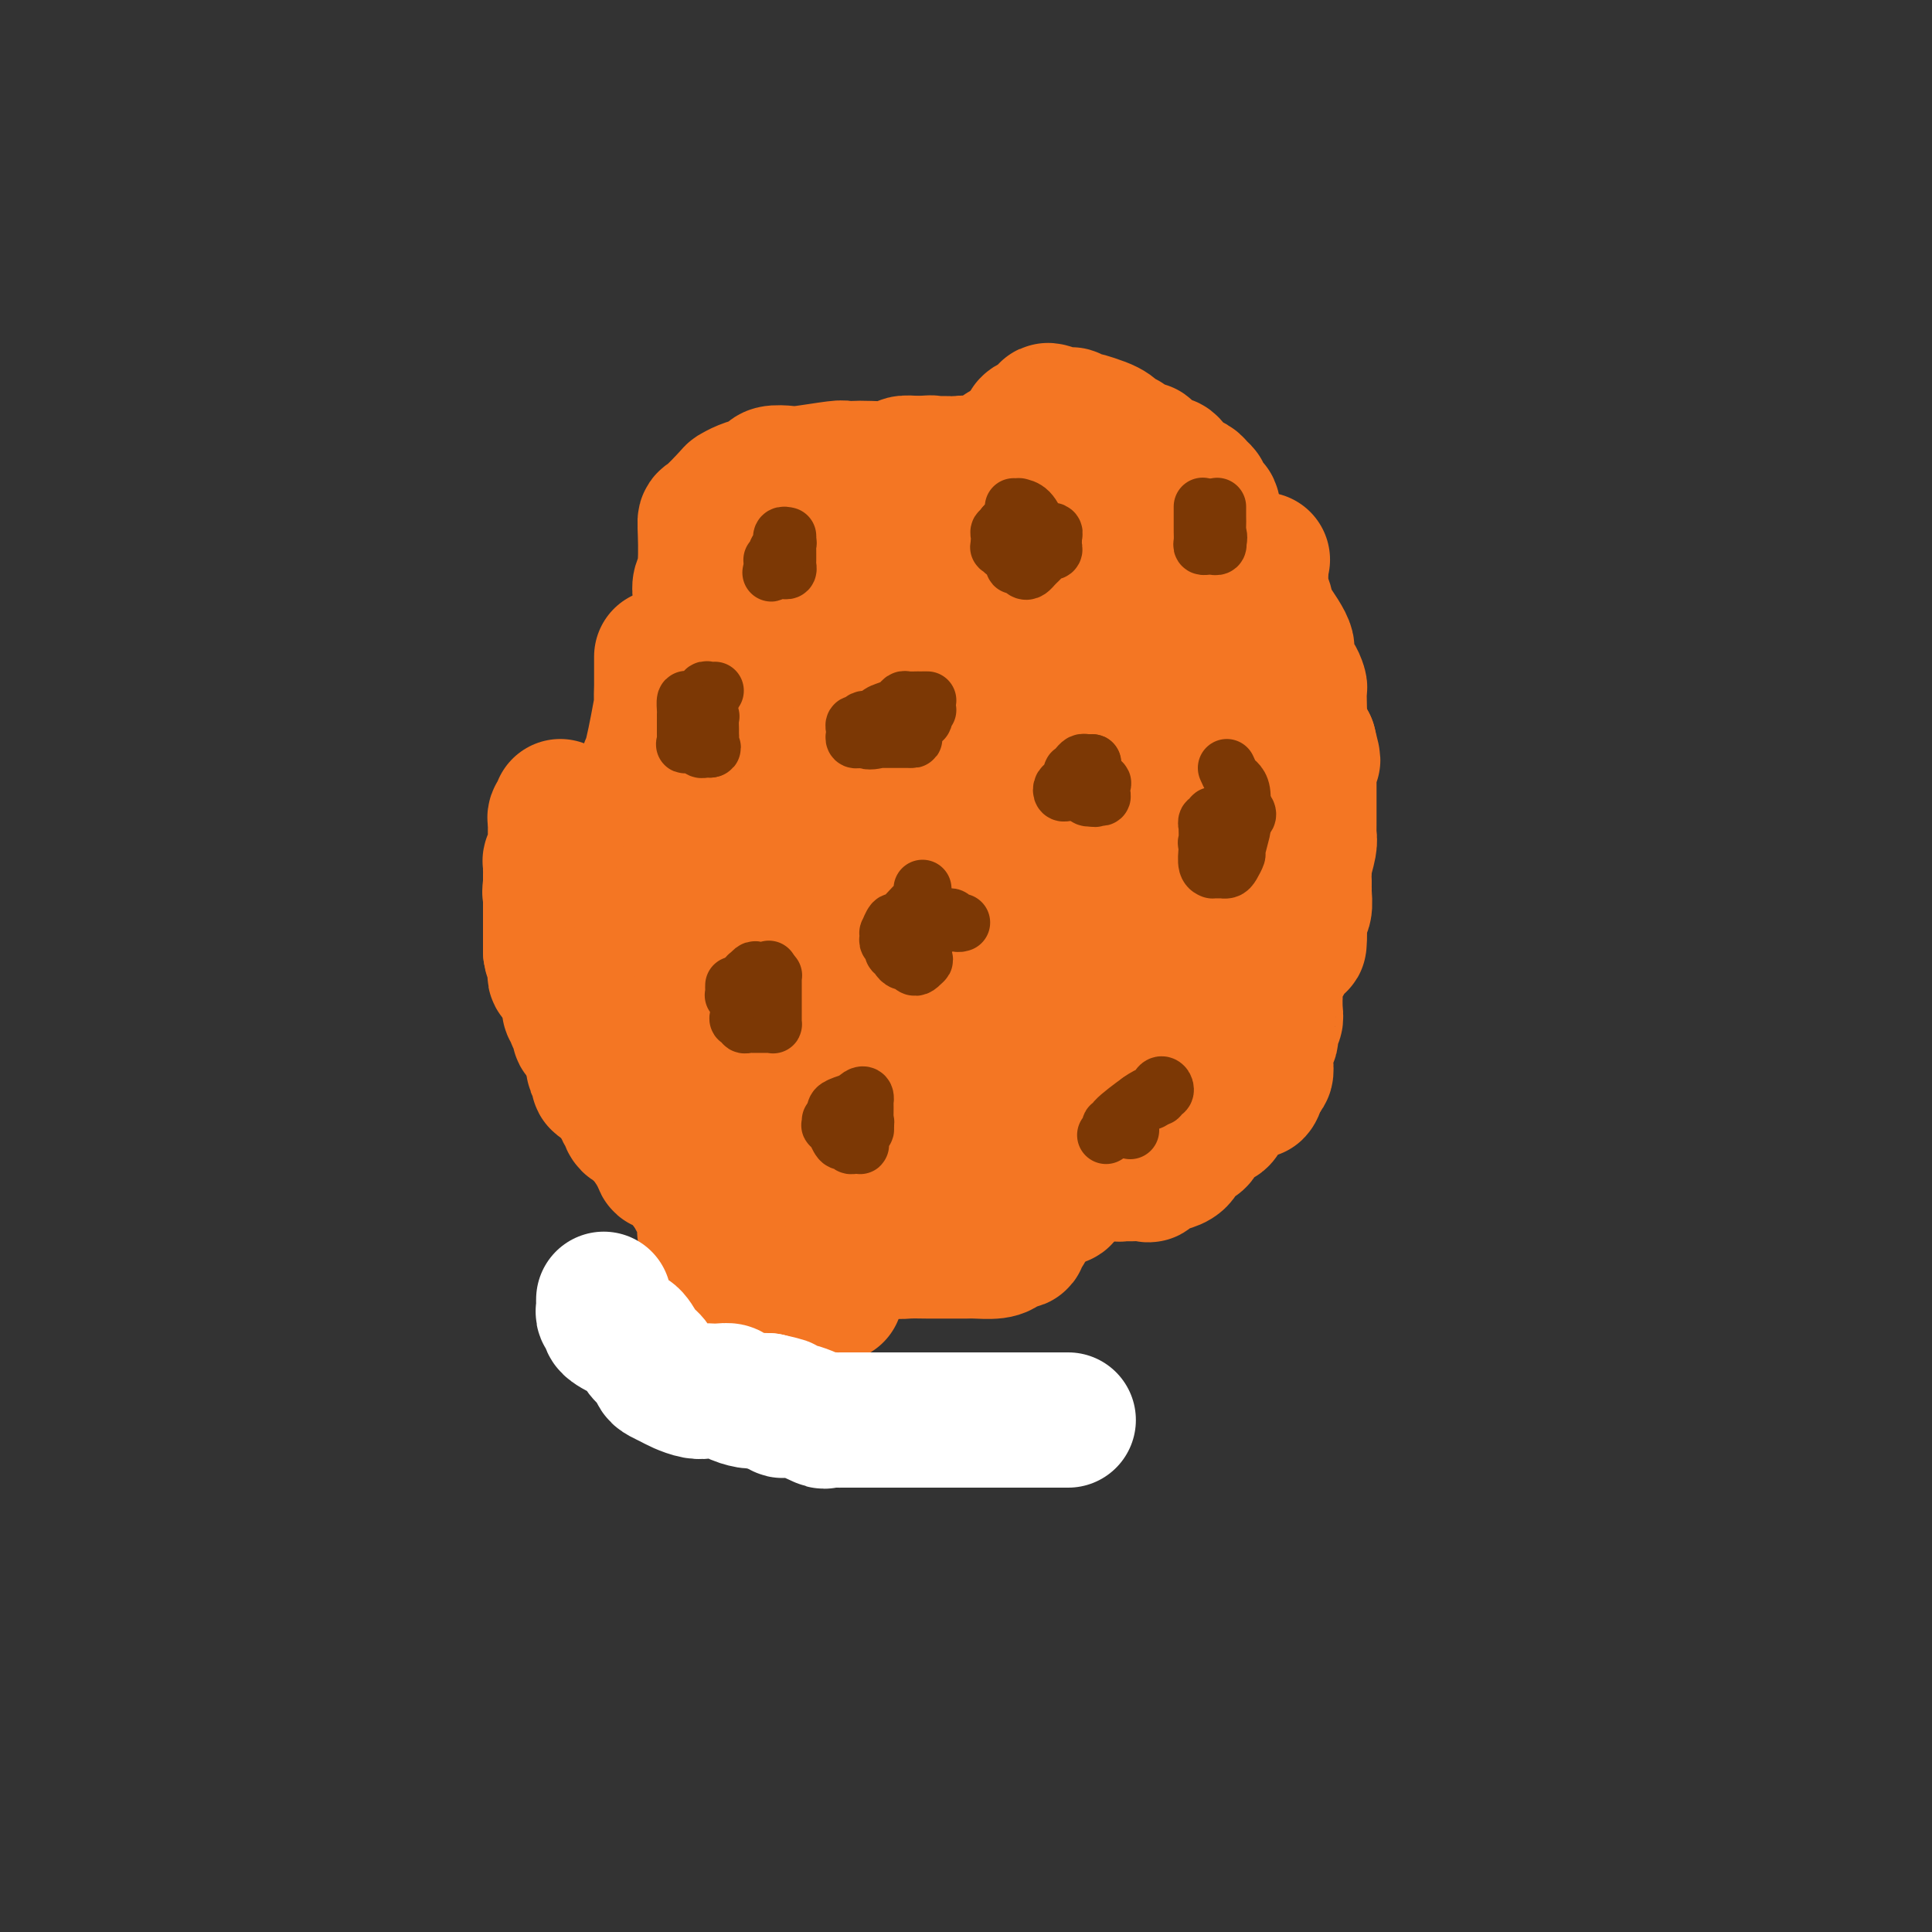 <svg viewBox='0 0 400 400' version='1.1' xmlns='http://www.w3.org/2000/svg' xmlns:xlink='http://www.w3.org/1999/xlink'><rect x="0" y="0" width="400" height="400" fill="#333333" stroke="none"/><g fill='none' stroke='#F47623' stroke-width='28' stroke-linecap='round' stroke-linejoin='round'><path d='M179,116c-0.303,-0.000 -0.606,-0.001 -1,0c-0.394,0.001 -0.879,0.003 -1,0c-0.121,-0.003 0.122,-0.011 0,0c-0.122,0.011 -0.607,0.041 -1,0c-0.393,-0.041 -0.692,-0.154 -1,0c-0.308,0.154 -0.624,0.576 -1,1c-0.376,0.424 -0.811,0.848 -1,1c-0.189,0.152 -0.131,0.030 0,0c0.131,-0.030 0.334,0.033 0,1c-0.334,0.967 -1.206,2.837 -2,4c-0.794,1.163 -1.509,1.620 -2,2c-0.491,0.380 -0.757,0.684 -1,1c-0.243,0.316 -0.461,0.644 -1,1c-0.539,0.356 -1.397,0.739 -2,1c-0.603,0.261 -0.952,0.399 -1,1c-0.048,0.601 0.204,1.666 0,2c-0.204,0.334 -0.862,-0.064 -1,0c-0.138,0.064 0.246,0.590 0,1c-0.246,0.410 -1.123,0.705 -2,1'/><path d='M161,133c-1.797,3.045 -0.288,3.158 0,3c0.288,-0.158 -0.645,-0.585 -1,0c-0.355,0.585 -0.134,2.184 0,3c0.134,0.816 0.179,0.850 0,1c-0.179,0.150 -0.584,0.417 -1,1c-0.416,0.583 -0.844,1.483 -1,2c-0.156,0.517 -0.042,0.652 0,1c0.042,0.348 0.011,0.909 0,1c-0.011,0.091 -0.003,-0.287 0,0c0.003,0.287 -0.000,1.241 0,2c0.000,0.759 0.004,1.325 0,2c-0.004,0.675 -0.015,1.460 0,2c0.015,0.540 0.057,0.837 0,2c-0.057,1.163 -0.211,3.193 0,4c0.211,0.807 0.789,0.390 1,1c0.211,0.610 0.056,2.246 0,3c-0.056,0.754 -0.011,0.625 0,1c0.011,0.375 -0.011,1.252 0,2c0.011,0.748 0.055,1.365 0,2c-0.055,0.635 -0.211,1.287 0,2c0.211,0.713 0.787,1.487 1,2c0.213,0.513 0.061,0.764 0,1c-0.061,0.236 -0.031,0.455 0,1c0.031,0.545 0.064,1.414 0,2c-0.064,0.586 -0.223,0.889 0,1c0.223,0.111 0.829,0.030 1,0c0.171,-0.030 -0.094,-0.009 0,0c0.094,0.009 0.547,0.004 1,0'/><path d='M162,175c0.823,2.656 0.881,0.295 1,0c0.119,-0.295 0.298,1.475 1,2c0.702,0.525 1.928,-0.196 3,1c1.072,1.196 1.990,4.307 3,6c1.010,1.693 2.113,1.967 3,3c0.887,1.033 1.557,2.826 2,4c0.443,1.174 0.658,1.729 1,2c0.342,0.271 0.810,0.258 2,1c1.190,0.742 3.103,2.240 4,3c0.897,0.760 0.779,0.782 1,1c0.221,0.218 0.779,0.632 1,1c0.221,0.368 0.103,0.691 0,1c-0.103,0.309 -0.191,0.604 0,1c0.191,0.396 0.661,0.892 1,1c0.339,0.108 0.547,-0.173 1,0c0.453,0.173 1.153,0.801 2,1c0.847,0.199 1.843,-0.030 3,-1c1.157,-0.970 2.477,-2.680 3,-4c0.523,-1.320 0.251,-2.251 2,-4c1.749,-1.749 5.519,-4.318 8,-6c2.481,-1.682 3.673,-2.479 5,-3c1.327,-0.521 2.788,-0.766 5,-2c2.212,-1.234 5.174,-3.458 7,-5c1.826,-1.542 2.516,-2.402 3,-3c0.484,-0.598 0.760,-0.934 2,-2c1.240,-1.066 3.442,-2.863 5,-4c1.558,-1.137 2.470,-1.614 3,-2c0.530,-0.386 0.678,-0.681 1,-1c0.322,-0.319 0.817,-0.663 1,-1c0.183,-0.337 0.052,-0.668 0,-1c-0.052,-0.332 -0.026,-0.666 0,-1'/><path d='M236,163c7.428,-6.439 1.999,-2.536 0,-1c-1.999,1.536 -0.567,0.705 0,0c0.567,-0.705 0.269,-1.285 0,-2c-0.269,-0.715 -0.508,-1.564 -1,-2c-0.492,-0.436 -1.236,-0.458 -2,-1c-0.764,-0.542 -1.548,-1.602 -2,-3c-0.452,-1.398 -0.574,-3.133 -1,-4c-0.426,-0.867 -1.158,-0.864 -3,-5c-1.842,-4.136 -4.794,-12.410 -7,-17c-2.206,-4.590 -3.666,-5.497 -5,-7c-1.334,-1.503 -2.544,-3.604 -4,-6c-1.456,-2.396 -3.160,-5.087 -4,-6c-0.840,-0.913 -0.817,-0.048 -1,0c-0.183,0.048 -0.574,-0.719 -1,-1c-0.426,-0.281 -0.888,-0.074 -1,0c-0.112,0.074 0.127,0.016 0,0c-0.127,-0.016 -0.618,0.008 -1,0c-0.382,-0.008 -0.655,-0.050 -1,0c-0.345,0.050 -0.763,0.193 -1,0c-0.237,-0.193 -0.294,-0.722 -1,0c-0.706,0.722 -2.063,2.694 -3,4c-0.937,1.306 -1.456,1.944 -2,3c-0.544,1.056 -1.113,2.528 -2,4c-0.887,1.472 -2.090,2.943 -3,4c-0.910,1.057 -1.526,1.700 -2,2c-0.474,0.300 -0.808,0.256 -2,1c-1.192,0.744 -3.244,2.277 -5,3c-1.756,0.723 -3.216,0.635 -4,1c-0.784,0.365 -0.892,1.182 -1,2'/><path d='M176,132c-2.249,2.012 -1.870,3.543 -2,4c-0.130,0.457 -0.767,-0.160 -1,0c-0.233,0.160 -0.062,1.098 0,2c0.062,0.902 0.017,1.769 0,2c-0.017,0.231 -0.004,-0.173 0,0c0.004,0.173 0.001,0.925 0,2c-0.001,1.075 -0.000,2.474 0,3c0.000,0.526 0.000,0.178 0,2c-0.000,1.822 -0.001,5.813 0,8c0.001,2.187 0.004,2.571 0,3c-0.004,0.429 -0.016,0.903 0,2c0.016,1.097 0.060,2.816 0,4c-0.060,1.184 -0.224,1.834 0,2c0.224,0.166 0.835,-0.152 1,0c0.165,0.152 -0.115,0.773 0,1c0.115,0.227 0.625,0.061 1,0c0.375,-0.061 0.614,-0.017 1,0c0.386,0.017 0.919,0.006 1,0c0.081,-0.006 -0.291,-0.008 0,0c0.291,0.008 1.244,0.026 2,0c0.756,-0.026 1.315,-0.097 2,0c0.685,0.097 1.495,0.363 2,0c0.505,-0.363 0.706,-1.355 2,-2c1.294,-0.645 3.680,-0.943 5,-1c1.320,-0.057 1.572,0.128 2,0c0.428,-0.128 1.032,-0.570 2,-1c0.968,-0.430 2.301,-0.847 3,-1c0.699,-0.153 0.765,-0.041 1,0c0.235,0.041 0.640,0.011 1,0c0.360,-0.011 0.674,-0.003 1,0c0.326,0.003 0.663,0.002 1,0'/><path d='M201,162c4.180,-0.974 1.131,-0.910 0,-1c-1.131,-0.090 -0.343,-0.334 0,-2c0.343,-1.666 0.243,-4.755 0,-6c-0.243,-1.245 -0.627,-0.645 -1,-1c-0.373,-0.355 -0.734,-1.663 -1,-3c-0.266,-1.337 -0.438,-2.701 -1,-4c-0.562,-1.299 -1.513,-2.533 -2,-4c-0.487,-1.467 -0.509,-3.167 -1,-5c-0.491,-1.833 -1.450,-3.797 -2,-5c-0.550,-1.203 -0.690,-1.643 -1,-2c-0.310,-0.357 -0.789,-0.631 -1,-1c-0.211,-0.369 -0.153,-0.832 0,-1c0.153,-0.168 0.402,-0.042 0,0c-0.402,0.042 -1.454,0.001 -2,0c-0.546,-0.001 -0.587,0.039 -1,0c-0.413,-0.039 -1.197,-0.156 -2,0c-0.803,0.156 -1.626,0.584 -2,1c-0.374,0.416 -0.300,0.821 -1,3c-0.700,2.179 -2.172,6.131 -3,8c-0.828,1.869 -1.010,1.653 -1,2c0.010,0.347 0.213,1.257 0,2c-0.213,0.743 -0.842,1.318 -1,2c-0.158,0.682 0.154,1.472 0,2c-0.154,0.528 -0.773,0.795 -1,2c-0.227,1.205 -0.061,3.348 0,5c0.061,1.652 0.016,2.814 0,4c-0.016,1.186 -0.004,2.396 0,3c0.004,0.604 0.001,0.601 0,1c-0.001,0.399 -0.001,1.199 0,2'/><path d='M177,164c-0.285,4.458 0.501,3.103 1,3c0.499,-0.103 0.710,1.047 1,2c0.290,0.953 0.660,1.709 1,2c0.340,0.291 0.652,0.118 1,0c0.348,-0.118 0.732,-0.182 1,0c0.268,0.182 0.421,0.608 1,0c0.579,-0.608 1.586,-2.250 3,-3c1.414,-0.750 3.237,-0.607 4,-1c0.763,-0.393 0.468,-1.321 3,-3c2.532,-1.679 7.892,-4.110 11,-6c3.108,-1.890 3.965,-3.241 5,-5c1.035,-1.759 2.250,-3.927 4,-6c1.750,-2.073 4.037,-4.051 5,-5c0.963,-0.949 0.603,-0.868 1,-1c0.397,-0.132 1.550,-0.477 2,-1c0.450,-0.523 0.198,-1.226 0,-2c-0.198,-0.774 -0.342,-1.621 -1,-2c-0.658,-0.379 -1.832,-0.290 -3,-1c-1.168,-0.710 -2.331,-2.218 -4,-3c-1.669,-0.782 -3.843,-0.838 -5,-1c-1.157,-0.162 -1.298,-0.431 -2,-1c-0.702,-0.569 -1.967,-1.437 -3,-2c-1.033,-0.563 -1.836,-0.820 -3,-1c-1.164,-0.180 -2.689,-0.282 -5,-1c-2.311,-0.718 -5.409,-2.051 -7,-3c-1.591,-0.949 -1.674,-1.512 -2,-2c-0.326,-0.488 -0.896,-0.901 -2,-1c-1.104,-0.099 -2.744,0.114 -4,0c-1.256,-0.114 -2.128,-0.557 -3,-1'/><path d='M177,119c-6.191,-2.018 -3.669,-0.563 -3,0c0.669,0.563 -0.516,0.234 -1,0c-0.484,-0.234 -0.266,-0.371 -1,0c-0.734,0.371 -2.421,1.252 -3,2c-0.579,0.748 -0.051,1.365 0,2c0.051,0.635 -0.375,1.288 -1,2c-0.625,0.712 -1.449,1.483 -2,2c-0.551,0.517 -0.829,0.782 -1,1c-0.171,0.218 -0.234,0.391 -1,1c-0.766,0.609 -2.234,1.655 -3,2c-0.766,0.345 -0.831,-0.010 -1,0c-0.169,0.010 -0.441,0.384 -1,1c-0.559,0.616 -1.406,1.474 -2,2c-0.594,0.526 -0.934,0.720 -1,1c-0.066,0.280 0.141,0.647 0,1c-0.141,0.353 -0.629,0.693 -1,2c-0.371,1.307 -0.625,3.580 -1,5c-0.375,1.420 -0.870,1.986 -1,2c-0.130,0.014 0.105,-0.526 0,0c-0.105,0.526 -0.549,2.116 -1,3c-0.451,0.884 -0.909,1.062 -1,1c-0.091,-0.062 0.186,-0.365 0,0c-0.186,0.365 -0.834,1.396 -1,2c-0.166,0.604 0.152,0.780 0,1c-0.152,0.220 -0.773,0.483 -1,2c-0.227,1.517 -0.061,4.288 0,6c0.061,1.712 0.016,2.366 0,3c-0.016,0.634 -0.004,1.248 0,2c0.004,0.752 0.001,1.644 0,2c-0.001,0.356 -0.001,0.178 0,0'/><path d='M149,167c0.000,0.363 0.000,0.726 0,1c-0.000,0.274 -0.001,0.459 0,1c0.001,0.541 0.004,1.438 0,2c-0.004,0.562 -0.015,0.788 0,1c0.015,0.212 0.056,0.411 0,1c-0.056,0.589 -0.207,1.569 0,2c0.207,0.431 0.773,0.315 1,1c0.227,0.685 0.113,2.172 0,3c-0.113,0.828 -0.227,0.995 0,1c0.227,0.005 0.793,-0.154 1,0c0.207,0.154 0.054,0.619 0,1c-0.054,0.381 -0.011,0.677 0,1c0.011,0.323 -0.011,0.672 0,1c0.011,0.328 0.055,0.633 0,1c-0.055,0.367 -0.208,0.794 0,1c0.208,0.206 0.777,0.189 1,1c0.223,0.811 0.098,2.449 0,3c-0.098,0.551 -0.171,0.015 0,0c0.171,-0.015 0.585,0.493 1,1'/><path d='M153,190c0.782,3.946 0.736,2.310 1,2c0.264,-0.310 0.839,0.704 1,1c0.161,0.296 -0.093,-0.128 0,0c0.093,0.128 0.532,0.807 1,1c0.468,0.193 0.966,-0.102 1,0c0.034,0.102 -0.397,0.600 0,1c0.397,0.400 1.622,0.702 2,1c0.378,0.298 -0.092,0.590 0,1c0.092,0.410 0.745,0.937 1,1c0.255,0.063 0.112,-0.337 0,0c-0.112,0.337 -0.191,1.410 0,2c0.191,0.590 0.654,0.698 1,1c0.346,0.302 0.575,0.798 1,1c0.425,0.202 1.045,0.111 1,0c-0.045,-0.111 -0.755,-0.240 0,0c0.755,0.240 2.975,0.849 4,1c1.025,0.151 0.857,-0.156 1,0c0.143,0.156 0.598,0.774 1,1c0.402,0.226 0.751,0.061 1,0c0.249,-0.061 0.399,-0.016 1,0c0.601,0.016 1.653,0.004 2,0c0.347,-0.004 -0.012,-0.001 0,0c0.012,0.001 0.395,0.000 1,0c0.605,-0.000 1.432,-0.000 2,0c0.568,0.000 0.877,0.000 1,0c0.123,-0.000 0.062,-0.000 0,0'/><path d='M177,204c2.670,0.536 1.847,0.876 2,1c0.153,0.124 1.284,0.032 2,0c0.716,-0.032 1.018,-0.005 1,0c-0.018,0.005 -0.356,-0.013 0,0c0.356,0.013 1.405,0.056 2,0c0.595,-0.056 0.737,-0.211 1,0c0.263,0.211 0.648,0.789 1,1c0.352,0.211 0.672,0.057 1,0c0.328,-0.057 0.664,-0.015 1,0c0.336,0.015 0.671,0.004 1,0c0.329,-0.004 0.650,-0.001 1,0c0.350,0.001 0.727,0.000 1,0c0.273,-0.000 0.440,-0.000 1,0c0.560,0.000 1.511,0.000 2,0c0.489,-0.000 0.514,-0.000 1,0c0.486,0.000 1.432,0.000 3,0c1.568,-0.000 3.759,-0.000 5,0c1.241,0.000 1.534,0.001 2,0c0.466,-0.001 1.106,-0.004 2,0c0.894,0.004 2.041,0.015 3,0c0.959,-0.015 1.731,-0.057 2,0c0.269,0.057 0.036,0.211 1,0c0.964,-0.211 3.126,-0.788 4,-1c0.874,-0.212 0.462,-0.061 1,0c0.538,0.061 2.027,0.031 3,0c0.973,-0.031 1.429,-0.064 2,0c0.571,0.064 1.256,0.223 2,0c0.744,-0.223 1.546,-0.829 2,-1c0.454,-0.171 0.558,0.094 1,0c0.442,-0.094 1.221,-0.547 2,-1'/><path d='M230,203c3.032,-0.674 2.111,-0.859 2,-1c-0.111,-0.141 0.586,-0.240 1,0c0.414,0.240 0.545,0.817 1,0c0.455,-0.817 1.236,-3.027 2,-4c0.764,-0.973 1.513,-0.708 2,-1c0.487,-0.292 0.712,-1.140 1,-2c0.288,-0.860 0.638,-1.733 1,-2c0.362,-0.267 0.735,0.072 1,0c0.265,-0.072 0.421,-0.555 1,-1c0.579,-0.445 1.581,-0.851 2,-1c0.419,-0.149 0.256,-0.040 1,0c0.744,0.040 2.394,0.011 3,0c0.606,-0.011 0.169,-0.003 0,0c-0.169,0.003 -0.070,0.001 1,0c1.070,-0.001 3.112,-0.000 4,0c0.888,0.000 0.623,0.000 1,0c0.377,-0.000 1.397,-0.000 2,0c0.603,0.000 0.791,0.000 1,0c0.209,-0.000 0.440,-0.000 1,0c0.560,0.000 1.449,0.000 2,0c0.551,-0.000 0.764,-0.000 1,0c0.236,0.000 0.494,0.000 1,0c0.506,-0.000 1.259,-0.000 2,0c0.741,0.000 1.469,0.000 2,0c0.531,-0.000 0.866,-0.000 1,0c0.134,0.000 0.067,0.000 0,0'/><path d='M254,197c-0.447,-0.009 -0.893,-0.018 -1,0c-0.107,0.018 0.126,0.061 0,0c-0.126,-0.061 -0.612,-0.228 -1,0c-0.388,0.228 -0.677,0.850 -1,1c-0.323,0.150 -0.679,-0.171 -1,0c-0.321,0.171 -0.607,0.834 -1,1c-0.393,0.166 -0.893,-0.167 -1,0c-0.107,0.167 0.179,0.833 0,1c-0.179,0.167 -0.822,-0.166 -1,0c-0.178,0.166 0.111,0.829 0,1c-0.111,0.171 -0.620,-0.151 -1,0c-0.380,0.151 -0.630,0.775 -1,1c-0.370,0.225 -0.858,0.050 -1,0c-0.142,-0.050 0.064,0.025 0,0c-0.064,-0.025 -0.399,-0.151 -1,0c-0.601,0.151 -1.470,0.579 -2,1c-0.530,0.421 -0.723,0.835 -1,1c-0.277,0.165 -0.639,0.083 -1,0'/><path d='M239,204c-2.484,1.010 -1.195,0.036 -1,0c0.195,-0.036 -0.705,0.867 -1,1c-0.295,0.133 0.014,-0.504 0,-1c-0.014,-0.496 -0.352,-0.850 0,-1c0.352,-0.150 1.393,-0.095 2,0c0.607,0.095 0.778,0.231 1,0c0.222,-0.231 0.494,-0.831 1,-1c0.506,-0.169 1.246,0.091 2,0c0.754,-0.091 1.522,-0.532 2,-1c0.478,-0.468 0.666,-0.961 1,-1c0.334,-0.039 0.814,0.378 2,0c1.186,-0.378 3.079,-1.551 4,-2c0.921,-0.449 0.872,-0.173 1,0c0.128,0.173 0.433,0.243 1,0c0.567,-0.243 1.395,-0.800 2,-1c0.605,-0.200 0.987,-0.043 1,0c0.013,0.043 -0.343,-0.027 0,0c0.343,0.027 1.384,0.151 2,0c0.616,-0.151 0.808,-0.575 1,-1'/><path d='M260,196c3.415,-1.250 1.451,-0.377 1,0c-0.451,0.377 0.611,0.256 1,0c0.389,-0.256 0.105,-0.646 0,-1c-0.105,-0.354 -0.032,-0.672 0,-1c0.032,-0.328 0.023,-0.665 0,-1c-0.023,-0.335 -0.058,-0.666 0,-1c0.058,-0.334 0.211,-0.669 0,-1c-0.211,-0.331 -0.785,-0.657 -1,-1c-0.215,-0.343 -0.071,-0.704 0,-1c0.071,-0.296 0.071,-0.528 0,-1c-0.071,-0.472 -0.211,-1.186 0,-2c0.211,-0.814 0.775,-1.728 1,-2c0.225,-0.272 0.113,0.100 0,0c-0.113,-0.100 -0.226,-0.671 0,-1c0.226,-0.329 0.793,-0.417 1,-1c0.207,-0.583 0.054,-1.662 0,-2c-0.054,-0.338 -0.011,0.064 0,0c0.011,-0.064 -0.011,-0.595 0,-1c0.011,-0.405 0.055,-0.683 0,-1c-0.055,-0.317 -0.208,-0.673 0,-1c0.208,-0.327 0.777,-0.624 1,-1c0.223,-0.376 0.098,-0.832 0,-1c-0.098,-0.168 -0.171,-0.048 0,0c0.171,0.048 0.585,0.024 1,0'/><path d='M265,175c0.774,-3.448 0.207,-1.567 0,-1c-0.207,0.567 -0.056,-0.180 0,-1c0.056,-0.820 0.015,-1.712 0,-2c-0.015,-0.288 -0.004,0.029 0,0c0.004,-0.029 0.001,-0.403 0,-1c-0.001,-0.597 -0.000,-1.417 0,-2c0.000,-0.583 0.000,-0.929 0,-1c-0.000,-0.071 -0.000,0.132 0,0c0.000,-0.132 0.000,-0.598 0,-1c-0.000,-0.402 -0.000,-0.741 0,-1c0.000,-0.259 -0.000,-0.437 0,-1c0.000,-0.563 0.000,-1.512 0,-2c-0.000,-0.488 -0.000,-0.514 0,-1c0.000,-0.486 0.000,-1.433 0,-2c-0.000,-0.567 -0.000,-0.753 0,-1c0.000,-0.247 0.001,-0.554 0,-1c-0.001,-0.446 -0.004,-1.030 0,-2c0.004,-0.970 0.016,-2.325 0,-3c-0.016,-0.675 -0.061,-0.671 0,-1c0.061,-0.329 0.226,-0.991 0,-2c-0.226,-1.009 -0.845,-2.364 -1,-3c-0.155,-0.636 0.154,-0.552 0,-1c-0.154,-0.448 -0.772,-1.428 -1,-2c-0.228,-0.572 -0.065,-0.735 0,-1c0.065,-0.265 0.033,-0.633 0,-1'/><path d='M263,141c-0.326,-5.434 -0.140,-2.020 0,-1c0.140,1.020 0.235,-0.356 0,-1c-0.235,-0.644 -0.799,-0.557 -1,-1c-0.201,-0.443 -0.040,-1.415 0,-2c0.040,-0.585 -0.041,-0.782 0,-1c0.041,-0.218 0.204,-0.456 0,-1c-0.204,-0.544 -0.777,-1.393 -1,-2c-0.223,-0.607 -0.097,-0.971 0,-1c0.097,-0.029 0.166,0.276 0,0c-0.166,-0.276 -0.565,-1.135 -1,-2c-0.435,-0.865 -0.905,-1.737 -1,-2c-0.095,-0.263 0.184,0.084 0,0c-0.184,-0.084 -0.833,-0.600 -1,-1c-0.167,-0.400 0.147,-0.684 0,-1c-0.147,-0.316 -0.757,-0.666 -1,-1c-0.243,-0.334 -0.121,-0.654 0,-1c0.121,-0.346 0.240,-0.720 0,-1c-0.240,-0.280 -0.839,-0.468 -1,-1c-0.161,-0.532 0.114,-1.408 0,-2c-0.114,-0.592 -0.619,-0.900 -1,-1c-0.381,-0.100 -0.637,0.009 -1,0c-0.363,-0.009 -0.833,-0.135 -1,-1c-0.167,-0.865 -0.031,-2.469 0,-3c0.031,-0.531 -0.043,0.013 0,0c0.043,-0.013 0.204,-0.581 0,-1c-0.204,-0.419 -0.773,-0.690 -1,-1c-0.227,-0.310 -0.112,-0.660 0,-1c0.112,-0.340 0.223,-0.668 0,-1c-0.223,-0.332 -0.778,-0.666 -1,-1c-0.222,-0.334 -0.111,-0.667 0,-1'/><path d='M251,108c-1.868,-5.202 -0.538,-1.709 0,-1c0.538,0.709 0.285,-1.368 0,-2c-0.285,-0.632 -0.600,0.181 -1,0c-0.400,-0.181 -0.883,-1.357 -1,-2c-0.117,-0.643 0.134,-0.753 0,-1c-0.134,-0.247 -0.652,-0.631 -1,-1c-0.348,-0.369 -0.525,-0.724 -1,-1c-0.475,-0.276 -1.248,-0.473 -2,-1c-0.752,-0.527 -1.482,-1.385 -2,-2c-0.518,-0.615 -0.824,-0.986 -1,-1c-0.176,-0.014 -0.222,0.328 -1,0c-0.778,-0.328 -2.288,-1.327 -3,-2c-0.712,-0.673 -0.625,-1.020 -1,-1c-0.375,0.020 -1.213,0.409 -2,0c-0.787,-0.409 -1.522,-1.615 -2,-2c-0.478,-0.385 -0.699,0.051 -1,0c-0.301,-0.051 -0.681,-0.588 -1,-1c-0.319,-0.412 -0.577,-0.698 -1,-1c-0.423,-0.302 -1.013,-0.621 -2,-1c-0.987,-0.379 -2.373,-0.820 -3,-1c-0.627,-0.180 -0.494,-0.100 -1,0c-0.506,0.100 -1.650,0.218 -2,0c-0.350,-0.218 0.094,-0.773 0,-1c-0.094,-0.227 -0.724,-0.124 -1,0c-0.276,0.124 -0.197,0.271 -1,0c-0.803,-0.271 -2.489,-0.959 -3,-1c-0.511,-0.041 0.152,0.566 0,1c-0.152,0.434 -1.118,0.694 -2,1c-0.882,0.306 -1.681,0.659 -2,1c-0.319,0.341 -0.160,0.671 0,1'/><path d='M213,89c-1.003,1.007 -1.512,1.526 -2,2c-0.488,0.474 -0.956,0.905 -1,1c-0.044,0.095 0.336,-0.146 0,0c-0.336,0.146 -1.390,0.679 -2,1c-0.610,0.321 -0.778,0.428 -1,1c-0.222,0.572 -0.498,1.607 -1,2c-0.502,0.393 -1.230,0.143 -2,1c-0.770,0.857 -1.582,2.821 -2,4c-0.418,1.179 -0.441,1.573 -1,3c-0.559,1.427 -1.655,3.889 -2,5c-0.345,1.111 0.062,0.872 0,1c-0.062,0.128 -0.594,0.623 -1,1c-0.406,0.377 -0.686,0.637 -1,1c-0.314,0.363 -0.661,0.829 -1,1c-0.339,0.171 -0.669,0.046 -1,0c-0.331,-0.046 -0.662,-0.012 -1,0c-0.338,0.012 -0.682,0.003 -1,0c-0.318,-0.003 -0.610,-0.001 -1,0c-0.390,0.001 -0.878,0.000 -1,0c-0.122,-0.000 0.122,-0.000 0,0c-0.122,0.000 -0.610,0.000 -1,0c-0.390,-0.000 -0.683,-0.000 -1,0c-0.317,0.000 -0.659,0.000 -1,0'/><path d='M188,113c-1.555,0.155 -0.941,0.041 -1,0c-0.059,-0.041 -0.789,-0.011 -1,0c-0.211,0.011 0.097,0.003 0,0c-0.097,-0.003 -0.600,0.000 -1,0c-0.400,-0.000 -0.696,-0.003 -1,0c-0.304,0.003 -0.617,0.012 -1,0c-0.383,-0.012 -0.835,-0.045 -1,0c-0.165,0.045 -0.044,0.170 0,0c0.044,-0.170 0.012,-0.633 0,-1c-0.012,-0.367 -0.003,-0.637 0,-1c0.003,-0.363 0.001,-0.818 0,-1c-0.001,-0.182 -0.000,-0.091 0,0'/><path d='M182,110c0.017,-0.687 0.060,-0.906 0,-1c-0.060,-0.094 -0.224,-0.064 0,0c0.224,0.064 0.834,0.161 1,0c0.166,-0.161 -0.114,-0.579 0,-1c0.114,-0.421 0.622,-0.845 1,-1c0.378,-0.155 0.626,-0.042 1,0c0.374,0.042 0.875,0.011 1,0c0.125,-0.011 -0.125,-0.003 0,0c0.125,0.003 0.627,0.001 1,0c0.373,-0.001 0.618,-0.001 1,0c0.382,0.001 0.902,0.003 1,0c0.098,-0.003 -0.224,-0.011 1,0c1.224,0.011 3.994,0.041 5,0c1.006,-0.041 0.247,-0.155 1,0c0.753,0.155 3.017,0.578 4,1c0.983,0.422 0.683,0.844 1,1c0.317,0.156 1.251,0.045 2,0c0.749,-0.045 1.315,-0.023 2,0c0.685,0.023 1.491,0.046 2,0c0.509,-0.046 0.720,-0.162 1,0c0.280,0.162 0.627,0.603 1,1c0.373,0.397 0.772,0.750 1,1c0.228,0.250 0.285,0.396 1,1c0.715,0.604 2.089,1.668 3,2c0.911,0.332 1.360,-0.066 2,0c0.640,0.066 1.470,0.595 2,1c0.530,0.405 0.758,0.686 1,1c0.242,0.314 0.498,0.661 1,1c0.502,0.339 1.251,0.669 2,1'/><path d='M222,118c2.483,1.792 1.189,1.771 1,2c-0.189,0.229 0.726,0.706 2,2c1.274,1.294 2.905,3.404 4,5c1.095,1.596 1.653,2.679 2,3c0.347,0.321 0.484,-0.119 1,1c0.516,1.119 1.410,3.797 2,5c0.590,1.203 0.876,0.930 1,1c0.124,0.070 0.086,0.484 0,2c-0.086,1.516 -0.219,4.136 0,6c0.219,1.864 0.790,2.972 1,4c0.210,1.028 0.057,1.977 0,3c-0.057,1.023 -0.020,2.121 0,3c0.020,0.879 0.021,1.540 0,2c-0.021,0.460 -0.065,0.719 0,1c0.065,0.281 0.239,0.583 0,1c-0.239,0.417 -0.890,0.948 -1,1c-0.110,0.052 0.323,-0.374 0,0c-0.323,0.374 -1.400,1.550 -2,2c-0.600,0.450 -0.723,0.174 -1,0c-0.277,-0.174 -0.708,-0.247 -1,0c-0.292,0.247 -0.444,0.813 -1,1c-0.556,0.187 -1.515,-0.005 -2,0c-0.485,0.005 -0.494,0.209 -1,0c-0.506,-0.209 -1.509,-0.829 -2,-1c-0.491,-0.171 -0.471,0.109 -1,0c-0.529,-0.109 -1.606,-0.607 -2,-1c-0.394,-0.393 -0.106,-0.683 0,-1c0.106,-0.317 0.030,-0.662 0,-1c-0.030,-0.338 -0.015,-0.669 0,-1'/><path d='M222,158c-0.309,-1.356 -0.083,-2.745 0,-4c0.083,-1.255 0.021,-2.377 0,-4c-0.021,-1.623 -0.002,-3.748 0,-5c0.002,-1.252 -0.013,-1.632 0,-2c0.013,-0.368 0.052,-0.723 0,-3c-0.052,-2.277 -0.196,-6.477 0,-9c0.196,-2.523 0.733,-3.369 1,-4c0.267,-0.631 0.263,-1.046 1,-2c0.737,-0.954 2.214,-2.448 3,-3c0.786,-0.552 0.881,-0.161 1,0c0.119,0.161 0.263,0.093 1,0c0.737,-0.093 2.066,-0.209 3,0c0.934,0.209 1.474,0.745 2,1c0.526,0.255 1.039,0.229 2,1c0.961,0.771 2.369,2.338 3,3c0.631,0.662 0.484,0.419 1,1c0.516,0.581 1.697,1.986 2,3c0.303,1.014 -0.270,1.638 0,2c0.270,0.362 1.383,0.462 2,1c0.617,0.538 0.739,1.514 1,2c0.261,0.486 0.661,0.482 1,1c0.339,0.518 0.616,1.557 1,2c0.384,0.443 0.873,0.290 1,1c0.127,0.710 -0.110,2.284 0,3c0.110,0.716 0.565,0.573 1,2c0.435,1.427 0.848,4.423 1,6c0.152,1.577 0.043,1.736 0,2c-0.043,0.264 -0.022,0.632 0,1'/><path d='M250,154c0.309,2.837 0.083,2.931 0,3c-0.083,0.069 -0.021,0.114 0,1c0.021,0.886 0.002,2.615 0,4c-0.002,1.385 0.012,2.427 0,3c-0.012,0.573 -0.051,0.678 0,2c0.051,1.322 0.193,3.861 0,5c-0.193,1.139 -0.719,0.880 -1,1c-0.281,0.120 -0.316,0.621 -1,1c-0.684,0.379 -2.017,0.638 -3,1c-0.983,0.362 -1.617,0.829 -2,1c-0.383,0.171 -0.515,0.045 -1,0c-0.485,-0.045 -1.324,-0.011 -2,0c-0.676,0.011 -1.190,-0.001 -2,0c-0.810,0.001 -1.916,0.015 -3,0c-1.084,-0.015 -2.147,-0.060 -3,0c-0.853,0.060 -1.497,0.224 -2,0c-0.503,-0.224 -0.867,-0.836 -1,-1c-0.133,-0.164 -0.036,0.121 0,0c0.036,-0.121 0.010,-0.648 0,-1c-0.010,-0.352 -0.003,-0.529 0,-1c0.003,-0.471 0.001,-1.237 0,-2c-0.001,-0.763 -0.000,-1.524 0,-2c0.000,-0.476 0.000,-0.667 0,-1c-0.000,-0.333 -0.000,-0.810 0,-1c0.000,-0.190 0.000,-0.095 0,0'/><path d='M229,167c0.000,-1.333 0.000,-0.667 0,0'/><path d='M151,142c-0.001,-0.287 -0.001,-0.574 0,-1c0.001,-0.426 0.004,-0.990 0,-1c-0.004,-0.010 -0.015,0.534 0,0c0.015,-0.534 0.054,-2.145 0,-3c-0.054,-0.855 -0.203,-0.954 0,-2c0.203,-1.046 0.757,-3.041 1,-4c0.243,-0.959 0.174,-0.883 0,-1c-0.174,-0.117 -0.454,-0.428 0,-1c0.454,-0.572 1.642,-1.406 2,-2c0.358,-0.594 -0.116,-0.948 0,-1c0.116,-0.052 0.820,0.197 1,0c0.180,-0.197 -0.163,-0.841 0,-1c0.163,-0.159 0.832,0.168 1,0c0.168,-0.168 -0.166,-0.830 0,-1c0.166,-0.170 0.833,0.151 1,0c0.167,-0.151 -0.167,-0.776 0,-1c0.167,-0.224 0.833,-0.049 1,0c0.167,0.049 -0.165,-0.028 0,0c0.165,0.028 0.828,0.162 1,0c0.172,-0.162 -0.146,-0.621 0,-1c0.146,-0.379 0.756,-0.680 1,-1c0.244,-0.320 0.122,-0.660 0,-1'/><path d='M160,120c1.255,-1.863 0.392,-1.020 0,-1c-0.392,0.020 -0.313,-0.782 0,-1c0.313,-0.218 0.858,0.148 1,0c0.142,-0.148 -0.120,-0.809 0,-1c0.120,-0.191 0.623,0.089 1,0c0.377,-0.089 0.627,-0.546 1,-1c0.373,-0.454 0.870,-0.905 1,-1c0.130,-0.095 -0.105,0.168 0,0c0.105,-0.168 0.550,-0.766 1,-1c0.450,-0.234 0.904,-0.105 1,0c0.096,0.105 -0.166,0.187 0,0c0.166,-0.187 0.761,-0.643 1,-1c0.239,-0.357 0.120,-0.617 0,-1c-0.120,-0.383 -0.243,-0.891 0,-1c0.243,-0.109 0.853,0.181 1,0c0.147,-0.181 -0.169,-0.833 0,-1c0.169,-0.167 0.823,0.153 1,0c0.177,-0.153 -0.124,-0.777 0,-1c0.124,-0.223 0.674,-0.046 1,0c0.326,0.046 0.430,-0.039 1,0c0.570,0.039 1.606,0.203 2,0c0.394,-0.203 0.147,-0.771 0,-1c-0.147,-0.229 -0.194,-0.117 0,0c0.194,0.117 0.629,0.238 1,0c0.371,-0.238 0.677,-0.837 1,-1c0.323,-0.163 0.664,0.110 1,0c0.336,-0.110 0.667,-0.603 1,-1c0.333,-0.397 0.666,-0.699 1,-1'/><path d='M178,105c1.724,-0.774 1.035,-0.208 1,0c-0.035,0.208 0.583,0.057 1,0c0.417,-0.057 0.633,-0.019 1,0c0.367,0.019 0.886,0.019 1,0c0.114,-0.019 -0.177,-0.058 0,0c0.177,0.058 0.822,0.212 1,0c0.178,-0.212 -0.112,-0.789 0,-1c0.112,-0.211 0.625,-0.057 1,0c0.375,0.057 0.611,0.015 1,0c0.389,-0.015 0.930,-0.004 1,0c0.070,0.004 -0.332,0.001 0,0c0.332,-0.001 1.398,-0.000 2,0c0.602,0.000 0.739,-0.000 1,0c0.261,0.000 0.647,0.001 1,0c0.353,-0.001 0.673,-0.003 1,0c0.327,0.003 0.661,0.011 1,0c0.339,-0.011 0.682,-0.041 1,0c0.318,0.041 0.610,0.155 1,0c0.390,-0.155 0.878,-0.578 1,-1c0.122,-0.422 -0.121,-0.845 0,-1c0.121,-0.155 0.606,-0.044 1,0c0.394,0.044 0.697,0.022 1,0'/><path d='M197,102c3.033,-0.403 1.115,0.088 1,0c-0.115,-0.088 1.573,-0.756 2,-1c0.427,-0.244 -0.407,-0.066 0,0c0.407,0.066 2.056,0.018 3,0c0.944,-0.018 1.185,-0.006 2,0c0.815,0.006 2.204,0.006 3,0c0.796,-0.006 0.999,-0.016 2,0c1.001,0.016 2.800,0.060 4,0c1.200,-0.060 1.801,-0.223 2,0c0.199,0.223 -0.003,0.830 1,1c1.003,0.170 3.212,-0.099 4,0c0.788,0.099 0.156,0.565 1,1c0.844,0.435 3.163,0.838 4,1c0.837,0.162 0.193,0.082 0,0c-0.193,-0.082 0.066,-0.165 2,0c1.934,0.165 5.545,0.580 7,1c1.455,0.420 0.756,0.845 1,1c0.244,0.155 1.431,0.039 2,0c0.569,-0.039 0.520,-0.003 1,0c0.480,0.003 1.491,-0.028 2,0c0.509,0.028 0.518,0.114 1,0c0.482,-0.114 1.439,-0.428 2,0c0.561,0.428 0.727,1.597 1,2c0.273,0.403 0.653,0.041 1,0c0.347,-0.041 0.659,0.240 1,1c0.341,0.760 0.710,1.997 1,3c0.290,1.003 0.501,1.770 1,2c0.499,0.230 1.285,-0.077 2,0c0.715,0.077 1.357,0.539 2,1'/><path d='M253,115c1.590,1.634 1.064,1.219 1,1c-0.064,-0.219 0.334,-0.241 1,0c0.666,0.241 1.601,0.745 2,1c0.399,0.255 0.261,0.261 1,0c0.739,-0.261 2.354,-0.789 3,-1c0.646,-0.211 0.323,-0.106 0,0'/><path d='M261,116c-0.001,0.317 -0.001,0.633 0,1c0.001,0.367 0.004,0.783 0,1c-0.004,0.217 -0.014,0.235 0,1c0.014,0.765 0.052,2.276 0,3c-0.052,0.724 -0.195,0.659 0,1c0.195,0.341 0.728,1.086 1,2c0.272,0.914 0.282,1.997 0,2c-0.282,0.003 -0.856,-1.075 0,0c0.856,1.075 3.143,4.303 4,6c0.857,1.697 0.285,1.864 0,2c-0.285,0.136 -0.283,0.240 0,1c0.283,0.760 0.846,2.177 1,3c0.154,0.823 -0.102,1.053 0,1c0.102,-0.053 0.564,-0.389 1,0c0.436,0.389 0.848,1.503 1,2c0.152,0.497 0.044,0.378 0,1c-0.044,0.622 -0.026,1.985 0,3c0.026,1.015 0.059,1.683 0,2c-0.059,0.317 -0.209,0.284 0,1c0.209,0.716 0.778,2.182 1,3c0.222,0.818 0.098,0.990 0,1c-0.098,0.010 -0.171,-0.140 0,0c0.171,0.140 0.585,0.570 1,1'/><path d='M271,154c1.547,6.078 0.415,2.274 0,1c-0.415,-1.274 -0.111,-0.019 0,1c0.111,1.019 0.030,1.803 0,2c-0.030,0.197 -0.008,-0.194 0,0c0.008,0.194 0.002,0.974 0,2c-0.002,1.026 -0.001,2.299 0,3c0.001,0.701 0.000,0.831 0,1c-0.000,0.169 -0.000,0.378 0,1c0.000,0.622 -0.000,1.658 0,2c0.000,0.342 0.000,-0.010 0,0c-0.000,0.010 -0.000,0.384 0,1c0.000,0.616 0.001,1.475 0,2c-0.001,0.525 -0.004,0.715 0,1c0.004,0.285 0.015,0.665 0,1c-0.015,0.335 -0.057,0.625 0,1c0.057,0.375 0.211,0.836 0,2c-0.211,1.164 -0.789,3.033 -1,4c-0.211,0.967 -0.057,1.032 0,1c0.057,-0.032 0.015,-0.163 0,0c-0.015,0.163 -0.004,0.618 0,1c0.004,0.382 0.001,0.692 0,1c-0.001,0.308 0.001,0.615 0,1c-0.001,0.385 -0.004,0.849 0,1c0.004,0.151 0.015,-0.010 0,0c-0.015,0.010 -0.057,0.190 0,1c0.057,0.810 0.211,2.248 0,3c-0.211,0.752 -0.788,0.818 -1,1c-0.212,0.182 -0.061,0.481 0,1c0.061,0.519 0.030,1.260 0,2'/><path d='M269,192c-0.248,6.118 0.131,2.412 0,1c-0.131,-1.412 -0.771,-0.532 -1,0c-0.229,0.532 -0.046,0.715 0,1c0.046,0.285 -0.044,0.673 0,1c0.044,0.327 0.223,0.595 0,1c-0.223,0.405 -0.847,0.947 -1,1c-0.153,0.053 0.165,-0.384 0,0c-0.165,0.384 -0.815,1.589 -1,2c-0.185,0.411 0.094,0.027 0,0c-0.094,-0.027 -0.561,0.304 -1,0c-0.439,-0.304 -0.849,-1.241 -1,0c-0.151,1.241 -0.044,4.660 0,6c0.044,1.340 0.026,0.601 0,1c-0.026,0.399 -0.058,1.937 0,3c0.058,1.063 0.208,1.651 0,2c-0.208,0.349 -0.774,0.461 -1,1c-0.226,0.539 -0.113,1.507 0,2c0.113,0.493 0.226,0.512 0,1c-0.226,0.488 -0.792,1.445 -1,2c-0.208,0.555 -0.060,0.708 0,1c0.060,0.292 0.030,0.722 0,1c-0.030,0.278 -0.060,0.404 0,1c0.060,0.596 0.208,1.660 0,2c-0.208,0.340 -0.774,-0.046 -1,0c-0.226,0.046 -0.113,0.523 0,1'/><path d='M261,223c-1.509,5.057 -1.283,2.199 -1,1c0.283,-1.199 0.623,-0.737 0,0c-0.623,0.737 -2.209,1.751 -3,2c-0.791,0.249 -0.786,-0.266 -1,0c-0.214,0.266 -0.648,1.314 -1,2c-0.352,0.686 -0.622,1.010 -1,1c-0.378,-0.010 -0.865,-0.353 -1,0c-0.135,0.353 0.083,1.404 0,2c-0.083,0.596 -0.465,0.737 -1,1c-0.535,0.263 -1.222,0.648 -2,1c-0.778,0.352 -1.648,0.671 -2,1c-0.352,0.329 -0.187,0.669 0,1c0.187,0.331 0.397,0.653 0,1c-0.397,0.347 -1.401,0.721 -2,1c-0.599,0.279 -0.794,0.465 -1,1c-0.206,0.535 -0.423,1.419 -1,2c-0.577,0.581 -1.515,0.860 -2,1c-0.485,0.140 -0.517,0.143 -1,0c-0.483,-0.143 -1.415,-0.431 -2,0c-0.585,0.431 -0.822,1.580 -1,2c-0.178,0.420 -0.297,0.109 -1,0c-0.703,-0.109 -1.989,-0.018 -3,0c-1.011,0.018 -1.745,-0.039 -2,0c-0.255,0.039 -0.030,0.175 -1,0c-0.970,-0.175 -3.136,-0.659 -4,-1c-0.864,-0.341 -0.425,-0.539 -1,-1c-0.575,-0.461 -2.164,-1.185 -3,-2c-0.836,-0.815 -0.917,-1.719 -1,-2c-0.083,-0.281 -0.166,0.063 -1,0c-0.834,-0.063 -2.417,-0.531 -4,-1'/><path d='M217,236c-1.520,-0.940 -0.319,-0.289 0,0c0.319,0.289 -0.242,0.217 -1,0c-0.758,-0.217 -1.711,-0.579 -2,-1c-0.289,-0.421 0.087,-0.901 0,-1c-0.087,-0.099 -0.635,0.184 -1,0c-0.365,-0.184 -0.545,-0.833 -1,-1c-0.455,-0.167 -1.185,0.149 -2,0c-0.815,-0.149 -1.714,-0.764 -2,-1c-0.286,-0.236 0.043,-0.092 0,0c-0.043,0.092 -0.457,0.133 -1,0c-0.543,-0.133 -1.217,-0.438 -2,-1c-0.783,-0.562 -1.677,-1.380 -2,-2c-0.323,-0.620 -0.077,-1.042 0,-1c0.077,0.042 -0.017,0.547 -1,0c-0.983,-0.547 -2.855,-2.147 -4,-3c-1.145,-0.853 -1.562,-0.961 -2,-1c-0.438,-0.039 -0.895,-0.009 -1,0c-0.105,0.009 0.144,-0.001 0,0c-0.144,0.001 -0.679,0.014 -1,0c-0.321,-0.014 -0.426,-0.055 -1,0c-0.574,0.055 -1.616,0.207 -2,0c-0.384,-0.207 -0.110,-0.773 0,-1c0.110,-0.227 0.055,-0.113 0,0'/><path d='M191,223c-0.182,0.423 -0.365,0.845 0,1c0.365,0.155 1.276,0.041 2,0c0.724,-0.041 1.261,-0.011 2,0c0.739,0.011 1.679,0.003 3,0c1.321,-0.003 3.023,-0.001 4,0c0.977,0.001 1.230,0.000 2,0c0.770,-0.000 2.058,-0.001 3,0c0.942,0.001 1.540,0.002 2,0c0.460,-0.002 0.784,-0.008 1,0c0.216,0.008 0.325,0.031 1,0c0.675,-0.031 1.914,-0.115 3,0c1.086,0.115 2.017,0.430 3,0c0.983,-0.430 2.017,-1.606 3,-2c0.983,-0.394 1.915,-0.007 2,0c0.085,0.007 -0.678,-0.366 0,-1c0.678,-0.634 2.798,-1.529 4,-2c1.202,-0.471 1.488,-0.519 2,-1c0.512,-0.481 1.250,-1.397 2,-2c0.750,-0.603 1.510,-0.894 2,-1c0.490,-0.106 0.709,-0.029 1,0c0.291,0.029 0.655,0.008 1,0c0.345,-0.008 0.673,-0.004 1,0'/><path d='M235,215c2.785,-1.557 0.746,-0.950 0,-1c-0.746,-0.050 -0.201,-0.758 0,-1c0.201,-0.242 0.058,-0.019 0,0c-0.058,0.019 -0.030,-0.167 0,0c0.030,0.167 0.061,0.686 0,1c-0.061,0.314 -0.214,0.424 -1,1c-0.786,0.576 -2.203,1.619 -3,2c-0.797,0.381 -0.972,0.100 -1,0c-0.028,-0.100 0.093,-0.017 -1,0c-1.093,0.017 -3.400,-0.030 -4,0c-0.600,0.030 0.509,0.138 -4,2c-4.509,1.862 -14.634,5.480 -19,7c-4.366,1.520 -2.971,0.943 -3,1c-0.029,0.057 -1.482,0.748 -3,1c-1.518,0.252 -3.101,0.067 -4,0c-0.899,-0.067 -1.112,-0.014 -2,0c-0.888,0.014 -2.449,-0.010 -3,0c-0.551,0.010 -0.093,0.055 -1,0c-0.907,-0.055 -3.180,-0.211 -4,0c-0.820,0.211 -0.189,0.789 -1,1c-0.811,0.211 -3.065,0.057 -4,0c-0.935,-0.057 -0.553,-0.016 -1,0c-0.447,0.016 -1.724,0.008 -3,0'/><path d='M173,229c-3.773,0.155 -1.707,0.043 -1,0c0.707,-0.043 0.054,-0.016 -1,0c-1.054,0.016 -2.508,0.020 -3,0c-0.492,-0.020 -0.023,-0.063 0,0c0.023,0.063 -0.401,0.234 -1,0c-0.599,-0.234 -1.374,-0.873 -2,-1c-0.626,-0.127 -1.104,0.257 -1,0c0.104,-0.257 0.789,-1.155 0,-2c-0.789,-0.845 -3.051,-1.636 -4,-2c-0.949,-0.364 -0.584,-0.300 -1,-1c-0.416,-0.700 -1.612,-2.162 -2,-3c-0.388,-0.838 0.032,-1.051 0,-1c-0.032,0.051 -0.516,0.364 -1,0c-0.484,-0.364 -0.967,-1.407 -1,-2c-0.033,-0.593 0.383,-0.736 0,-1c-0.383,-0.264 -1.567,-0.648 -2,-1c-0.433,-0.352 -0.116,-0.672 0,-1c0.116,-0.328 0.031,-0.666 0,-1c-0.031,-0.334 -0.007,-0.666 0,-1c0.007,-0.334 -0.002,-0.672 0,-1c0.002,-0.328 0.015,-0.648 0,-1c-0.015,-0.352 -0.057,-0.737 0,-1c0.057,-0.263 0.212,-0.404 0,-1c-0.212,-0.596 -0.793,-1.647 -1,-2c-0.207,-0.353 -0.042,-0.009 0,0c0.042,0.009 -0.040,-0.317 0,-1c0.040,-0.683 0.203,-1.722 0,-2c-0.203,-0.278 -0.772,0.206 -1,0c-0.228,-0.206 -0.114,-1.103 0,-2'/><path d='M151,201c-0.309,-2.332 -0.083,-1.163 0,-1c0.083,0.163 0.022,-0.681 0,-2c-0.022,-1.319 -0.006,-3.114 0,-4c0.006,-0.886 0.002,-0.864 0,-1c-0.002,-0.136 -0.000,-0.432 0,-1c0.000,-0.568 -0.001,-1.410 0,-2c0.001,-0.590 0.004,-0.929 0,-1c-0.004,-0.071 -0.015,0.125 0,0c0.015,-0.125 0.056,-0.569 0,-1c-0.056,-0.431 -0.207,-0.847 0,-1c0.207,-0.153 0.774,-0.044 1,0c0.226,0.044 0.113,0.022 0,0'/><path d='M152,187c-0.449,-0.001 -0.899,-0.001 -1,0c-0.101,0.001 0.145,0.004 0,0c-0.145,-0.004 -0.683,-0.015 -1,0c-0.317,0.015 -0.413,0.057 -1,0c-0.587,-0.057 -1.666,-0.211 -2,0c-0.334,0.211 0.077,0.789 0,1c-0.077,0.211 -0.642,0.055 -1,0c-0.358,-0.055 -0.511,-0.011 -1,0c-0.489,0.011 -1.316,-0.012 -2,0c-0.684,0.012 -1.226,0.059 -2,0c-0.774,-0.059 -1.780,-0.224 -2,0c-0.220,0.224 0.346,0.836 0,1c-0.346,0.164 -1.603,-0.121 -2,0c-0.397,0.121 0.068,0.647 0,1c-0.068,0.353 -0.667,0.532 -1,1c-0.333,0.468 -0.400,1.225 -1,2c-0.600,0.775 -1.734,1.570 -2,2c-0.266,0.430 0.335,0.496 0,1c-0.335,0.504 -1.606,1.444 -2,2c-0.394,0.556 0.090,0.726 0,1c-0.090,0.274 -0.755,0.651 -1,1c-0.245,0.349 -0.070,0.671 0,1c0.070,0.329 0.035,0.664 0,1'/><path d='M130,202c-1.215,2.165 0.248,0.576 1,0c0.752,-0.576 0.794,-0.139 1,0c0.206,0.139 0.576,-0.018 1,0c0.424,0.018 0.901,0.212 1,0c0.099,-0.212 -0.180,-0.830 0,-1c0.180,-0.170 0.821,0.109 1,0c0.179,-0.109 -0.103,-0.605 0,-1c0.103,-0.395 0.590,-0.689 1,-1c0.410,-0.311 0.743,-0.641 1,-1c0.257,-0.359 0.440,-0.749 0,-1c-0.440,-0.251 -1.501,-0.365 0,-2c1.501,-1.635 5.565,-4.793 7,-6c1.435,-1.207 0.241,-0.463 0,-1c-0.241,-0.537 0.472,-2.355 1,-3c0.528,-0.645 0.870,-0.116 1,-1c0.130,-0.884 0.047,-3.182 0,-4c-0.047,-0.818 -0.057,-0.155 0,-1c0.057,-0.845 0.180,-3.197 0,-4c-0.180,-0.803 -0.665,-0.056 -1,0c-0.335,0.056 -0.520,-0.580 -1,-2c-0.480,-1.420 -1.256,-3.624 -2,-5c-0.744,-1.376 -1.457,-1.926 -2,-3c-0.543,-1.074 -0.915,-2.674 -1,-4c-0.085,-1.326 0.119,-2.379 0,-3c-0.119,-0.621 -0.559,-0.811 -1,-1'/><path d='M138,157c-1.464,-3.898 -1.124,-2.142 -1,-2c0.124,0.142 0.033,-1.330 0,-2c-0.033,-0.670 -0.009,-0.538 0,-1c0.009,-0.462 0.002,-1.519 0,-2c-0.002,-0.481 -0.001,-0.385 0,-1c0.001,-0.615 0.000,-1.940 0,-3c-0.000,-1.060 -0.000,-1.856 0,-3c0.000,-1.144 -0.000,-2.637 0,-3c0.000,-0.363 0.000,0.404 0,0c-0.000,-0.404 -0.001,-1.980 0,-3c0.001,-1.020 0.002,-1.484 0,-1c-0.002,0.484 -0.007,1.917 0,3c0.007,1.083 0.026,1.818 0,3c-0.026,1.182 -0.098,2.811 0,3c0.098,0.189 0.367,-1.064 0,1c-0.367,2.064 -1.370,7.443 -2,10c-0.630,2.557 -0.887,2.291 -1,3c-0.113,0.709 -0.082,2.392 0,3c0.082,0.608 0.215,0.140 0,1c-0.215,0.860 -0.776,3.047 -1,4c-0.224,0.953 -0.109,0.673 0,1c0.109,0.327 0.214,1.260 0,3c-0.214,1.740 -0.746,4.286 -1,6c-0.254,1.714 -0.229,2.595 0,3c0.229,0.405 0.664,0.335 0,1c-0.664,0.665 -2.427,2.065 -3,3c-0.573,0.935 0.042,1.405 0,2c-0.042,0.595 -0.742,1.314 -1,2c-0.258,0.686 -0.074,1.339 0,2c0.074,0.661 0.037,1.331 0,2'/><path d='M128,192c-1.347,8.748 -0.214,3.117 0,1c0.214,-2.117 -0.490,-0.722 0,0c0.490,0.722 2.175,0.770 3,1c0.825,0.230 0.791,0.643 1,1c0.209,0.357 0.662,0.659 1,1c0.338,0.341 0.562,0.720 1,1c0.438,0.280 1.091,0.461 2,1c0.909,0.539 2.076,1.437 3,2c0.924,0.563 1.605,0.790 2,1c0.395,0.210 0.502,0.402 1,1c0.498,0.598 1.386,1.600 2,2c0.614,0.400 0.953,0.197 1,0c0.047,-0.197 -0.197,-0.390 0,1c0.197,1.390 0.836,4.362 1,6c0.164,1.638 -0.149,1.941 0,2c0.149,0.059 0.758,-0.125 1,0c0.242,0.125 0.117,0.558 0,1c-0.117,0.442 -0.225,0.893 0,1c0.225,0.107 0.782,-0.130 1,0c0.218,0.130 0.097,0.627 0,1c-0.097,0.373 -0.170,0.622 0,1c0.170,0.378 0.584,0.886 1,1c0.416,0.114 0.833,-0.165 1,0c0.167,0.165 0.083,0.775 0,1c-0.083,0.225 -0.167,0.064 0,0c0.167,-0.064 0.583,-0.032 1,0'/><path d='M151,219c1.083,2.514 0.291,1.299 0,1c-0.291,-0.299 -0.080,0.317 0,1c0.080,0.683 0.028,1.434 0,2c-0.028,0.566 -0.032,0.947 0,1c0.032,0.053 0.100,-0.221 0,-1c-0.100,-0.779 -0.366,-2.065 -2,-4c-1.634,-1.935 -4.634,-4.521 -6,-6c-1.366,-1.479 -1.097,-1.850 -1,-2c0.097,-0.150 0.022,-0.078 0,0c-0.022,0.078 0.009,0.161 0,0c-0.009,-0.161 -0.058,-0.565 0,-1c0.058,-0.435 0.222,-0.900 0,-1c-0.222,-0.100 -0.829,0.165 -1,0c-0.171,-0.165 0.094,-0.762 0,-1c-0.094,-0.238 -0.547,-0.119 -1,0'/><path d='M140,208c-2.091,-2.486 -1.818,-1.202 -2,-1c-0.182,0.202 -0.819,-0.679 -1,-1c-0.181,-0.321 0.095,-0.083 0,0c-0.095,0.083 -0.561,0.011 -1,0c-0.439,-0.011 -0.850,0.039 -1,0c-0.150,-0.039 -0.040,-0.165 0,0c0.040,0.165 0.011,0.623 0,1c-0.011,0.377 -0.003,0.672 0,1c0.003,0.328 0.001,0.687 0,1c-0.001,0.313 -0.001,0.579 0,1c0.001,0.421 0.004,0.995 0,1c-0.004,0.005 -0.015,-0.560 0,0c0.015,0.560 0.055,2.245 0,3c-0.055,0.755 -0.207,0.579 0,1c0.207,0.421 0.772,1.437 1,2c0.228,0.563 0.120,0.672 0,1c-0.120,0.328 -0.253,0.875 0,1c0.253,0.125 0.893,-0.173 1,0c0.107,0.173 -0.317,0.816 0,1c0.317,0.184 1.376,-0.090 2,0c0.624,0.090 0.812,0.545 1,1'/><path d='M140,221c0.939,2.255 0.787,1.393 1,1c0.213,-0.393 0.793,-0.316 1,0c0.207,0.316 0.042,0.872 0,1c-0.042,0.128 0.041,-0.172 0,0c-0.041,0.172 -0.204,0.815 0,1c0.204,0.185 0.775,-0.086 1,0c0.225,0.086 0.103,0.531 0,1c-0.103,0.469 -0.187,0.962 0,1c0.187,0.038 0.646,-0.379 1,0c0.354,0.379 0.602,1.555 1,2c0.398,0.445 0.945,0.160 1,0c0.055,-0.160 -0.383,-0.197 0,0c0.383,0.197 1.588,0.626 2,1c0.412,0.374 0.030,0.692 0,1c-0.030,0.308 0.293,0.604 1,1c0.707,0.396 1.800,0.891 2,1c0.200,0.109 -0.493,-0.168 0,0c0.493,0.168 2.171,0.780 3,1c0.829,0.220 0.810,0.049 1,0c0.190,-0.049 0.590,0.025 1,0c0.410,-0.025 0.832,-0.150 1,0c0.168,0.150 0.084,0.575 0,1'/><path d='M157,234c2.274,1.039 1.960,0.637 2,1c0.040,0.363 0.434,1.493 1,2c0.566,0.507 1.303,0.392 2,1c0.697,0.608 1.355,1.937 2,3c0.645,1.063 1.276,1.858 2,3c0.724,1.142 1.542,2.630 2,3c0.458,0.370 0.557,-0.377 1,0c0.443,0.377 1.232,1.880 2,3c0.768,1.120 1.516,1.858 2,2c0.484,0.142 0.704,-0.313 1,0c0.296,0.313 0.668,1.395 1,2c0.332,0.605 0.625,0.735 1,1c0.375,0.265 0.833,0.666 1,1c0.167,0.334 0.045,0.601 0,1c-0.045,0.399 -0.012,0.932 0,2c0.012,1.068 0.003,2.672 0,3c-0.003,0.328 -0.001,-0.621 0,-1c0.001,-0.379 0.000,-0.190 0,0'/><path d='M178,252c0.225,-0.354 0.450,-0.709 1,0c0.550,0.709 1.424,2.481 2,3c0.576,0.519 0.852,-0.215 1,0c0.148,0.215 0.167,1.378 1,2c0.833,0.622 2.478,0.703 3,1c0.522,0.297 -0.080,0.812 0,1c0.080,0.188 0.841,0.050 2,0c1.159,-0.050 2.717,-0.014 4,0c1.283,0.014 2.290,0.004 3,0c0.710,-0.004 1.122,-0.004 2,0c0.878,0.004 2.223,0.011 3,0c0.777,-0.011 0.986,-0.041 2,0c1.014,0.041 2.831,0.151 4,0c1.169,-0.151 1.689,-0.565 2,-1c0.311,-0.435 0.413,-0.893 1,-1c0.587,-0.107 1.658,0.137 2,0c0.342,-0.137 -0.044,-0.653 0,-1c0.044,-0.347 0.519,-0.523 1,-1c0.481,-0.477 0.969,-1.256 1,-2c0.031,-0.744 -0.395,-1.454 0,-2c0.395,-0.546 1.611,-0.930 2,-1c0.389,-0.070 -0.049,0.173 0,0c0.049,-0.173 0.585,-0.764 1,-1c0.415,-0.236 0.707,-0.118 1,0'/><path d='M217,249c1.653,-1.774 0.286,-1.210 0,-1c-0.286,0.210 0.509,0.066 1,0c0.491,-0.066 0.677,-0.055 1,0c0.323,0.055 0.783,0.155 1,0c0.217,-0.155 0.189,-0.563 0,-1c-0.189,-0.437 -0.540,-0.902 -1,-1c-0.460,-0.098 -1.028,0.170 -2,0c-0.972,-0.170 -2.349,-0.778 -3,-1c-0.651,-0.222 -0.575,-0.059 -1,0c-0.425,0.059 -1.349,0.015 -2,0c-0.651,-0.015 -1.029,-0.000 -3,0c-1.971,0.000 -5.534,-0.015 -7,0c-1.466,0.015 -0.834,0.058 -1,0c-0.166,-0.058 -1.129,-0.219 -3,0c-1.871,0.219 -4.649,0.818 -6,1c-1.351,0.182 -1.276,-0.052 -2,0c-0.724,0.052 -2.246,0.389 -3,0c-0.754,-0.389 -0.738,-1.504 -1,-2c-0.262,-0.496 -0.802,-0.374 -1,-1c-0.198,-0.626 -0.054,-2.000 0,-3c0.054,-1.000 0.017,-1.627 0,-2c-0.017,-0.373 -0.015,-0.492 0,-1c0.015,-0.508 0.042,-1.406 0,-2c-0.042,-0.594 -0.155,-0.884 0,-1c0.155,-0.116 0.577,-0.058 1,0'/><path d='M185,234c0.067,-1.867 0.733,-0.533 1,0c0.267,0.533 0.133,0.267 0,0'/><path d='M145,129c-0.001,-0.357 -0.001,-0.714 0,-1c0.001,-0.286 0.004,-0.501 0,-1c-0.004,-0.499 -0.015,-1.284 0,-2c0.015,-0.716 0.057,-1.365 0,-2c-0.057,-0.635 -0.211,-1.256 0,-2c0.211,-0.744 0.787,-1.610 1,-4c0.213,-2.390 0.062,-6.304 0,-8c-0.062,-1.696 -0.035,-1.176 1,-2c1.035,-0.824 3.080,-2.994 4,-4c0.920,-1.006 0.717,-0.848 1,-1c0.283,-0.152 1.053,-0.615 2,-1c0.947,-0.385 2.073,-0.690 3,-1c0.927,-0.310 1.657,-0.623 2,-1c0.343,-0.377 0.301,-0.819 1,-1c0.699,-0.181 2.141,-0.101 3,0c0.859,0.101 1.136,0.223 3,0c1.864,-0.223 5.317,-0.791 7,-1c1.683,-0.209 1.598,-0.060 2,0c0.402,0.060 1.293,0.030 2,0c0.707,-0.030 1.231,-0.060 3,0c1.769,0.060 4.784,0.208 6,0c1.216,-0.208 0.633,-0.774 1,-1c0.367,-0.226 1.683,-0.113 3,0'/><path d='M190,96c4.868,-0.309 2.038,-0.083 1,0c-1.038,0.083 -0.284,0.021 1,0c1.284,-0.021 3.100,-0.002 4,0c0.900,0.002 0.885,-0.014 1,0c0.115,0.014 0.359,0.059 1,0c0.641,-0.059 1.677,-0.223 2,0c0.323,0.223 -0.067,0.834 0,1c0.067,0.166 0.592,-0.113 1,0c0.408,0.113 0.700,0.619 1,1c0.300,0.381 0.609,0.638 1,1c0.391,0.362 0.863,0.831 1,1c0.137,0.169 -0.061,0.039 0,0c0.061,-0.039 0.381,0.015 1,0c0.619,-0.015 1.537,-0.097 2,0c0.463,0.097 0.471,0.372 1,1c0.529,0.628 1.580,1.608 2,2c0.420,0.392 0.210,0.196 0,0'/></g>
<g fill='none' stroke='#7C3805' stroke-width='12' stroke-linecap='round' stroke-linejoin='round'><path d='M163,111c-0.415,-0.089 -0.829,-0.179 -1,0c-0.171,0.179 -0.097,0.626 0,1c0.097,0.374 0.218,0.675 0,1c-0.218,0.325 -0.777,0.675 -1,1c-0.223,0.325 -0.112,0.626 0,1c0.112,0.374 0.226,0.821 0,1c-0.226,0.179 -0.793,0.089 -1,0c-0.207,-0.089 -0.056,-0.178 0,0c0.056,0.178 0.016,0.622 0,1c-0.016,0.378 -0.008,0.689 0,1'/><path d='M160,118c-0.513,1.082 -0.295,0.287 0,0c0.295,-0.287 0.668,-0.066 1,0c0.332,0.066 0.625,-0.024 1,0c0.375,0.024 0.833,0.161 1,0c0.167,-0.161 0.045,-0.620 0,-1c-0.045,-0.380 -0.011,-0.680 0,-1c0.011,-0.320 -0.001,-0.661 0,-1c0.001,-0.339 0.014,-0.676 0,-1c-0.014,-0.324 -0.055,-0.633 0,-1c0.055,-0.367 0.207,-0.791 0,-1c-0.207,-0.209 -0.773,-0.203 -1,0c-0.227,0.203 -0.113,0.601 0,1'/><path d='M162,113c-0.167,-0.833 -0.083,-0.417 0,0'/><path d='M210,108c-0.310,-0.120 -0.620,-0.239 -1,0c-0.380,0.239 -0.830,0.837 -1,1c-0.170,0.163 -0.061,-0.110 0,0c0.061,0.110 0.073,0.603 0,1c-0.073,0.397 -0.231,0.699 0,1c0.231,0.301 0.849,0.603 1,1c0.151,0.397 -0.167,0.891 0,1c0.167,0.109 0.818,-0.167 1,0c0.182,0.167 -0.105,0.776 0,1c0.105,0.224 0.601,0.064 1,0c0.399,-0.064 0.699,-0.032 1,0'/><path d='M212,114c0.844,0.732 0.954,0.561 1,0c0.046,-0.561 0.027,-1.513 0,-2c-0.027,-0.487 -0.063,-0.508 0,-1c0.063,-0.492 0.225,-1.454 0,-2c-0.225,-0.546 -0.838,-0.675 -1,-1c-0.162,-0.325 0.129,-0.847 0,-1c-0.129,-0.153 -0.676,0.063 -1,0c-0.324,-0.063 -0.426,-0.405 -1,0c-0.574,0.405 -1.622,1.558 -2,2c-0.378,0.442 -0.087,0.174 0,0c0.087,-0.174 -0.029,-0.254 0,0c0.029,0.254 0.204,0.842 0,1c-0.204,0.158 -0.787,-0.112 -1,0c-0.213,0.112 -0.057,0.607 0,1c0.057,0.393 0.016,0.684 0,1c-0.016,0.316 -0.008,0.658 0,1'/><path d='M207,113c-0.552,0.714 0.569,-0.002 1,0c0.431,0.002 0.172,0.721 0,1c-0.172,0.279 -0.257,0.117 0,0c0.257,-0.117 0.856,-0.190 1,0c0.144,0.190 -0.169,0.643 0,1c0.169,0.357 0.819,0.618 1,1c0.181,0.382 -0.106,0.884 0,1c0.106,0.116 0.606,-0.154 1,0c0.394,0.154 0.683,0.732 1,1c0.317,0.268 0.663,0.226 1,0c0.337,-0.226 0.664,-0.635 1,-1c0.336,-0.365 0.682,-0.685 1,-1c0.318,-0.315 0.607,-0.623 1,-1c0.393,-0.377 0.890,-0.822 1,-1c0.110,-0.178 -0.167,-0.089 0,0c0.167,0.089 0.777,0.179 1,0c0.223,-0.179 0.060,-0.625 0,-1c-0.060,-0.375 -0.017,-0.679 0,-1c0.017,-0.321 0.009,-0.661 0,-1'/><path d='M218,111c0.490,-1.138 -0.284,-0.985 -1,-1c-0.716,-0.015 -1.372,-0.200 -2,-1c-0.628,-0.800 -1.226,-2.214 -2,-3c-0.774,-0.786 -1.724,-0.943 -2,-1c-0.276,-0.057 0.122,-0.015 0,0c-0.122,0.015 -0.764,0.004 -1,0c-0.236,-0.004 -0.068,-0.001 0,0c0.068,0.001 0.034,0.001 0,0'/><path d='M148,143c-0.305,0.033 -0.610,0.066 -1,0c-0.390,-0.066 -0.865,-0.230 -1,0c-0.135,0.230 0.069,0.853 0,1c-0.069,0.147 -0.411,-0.182 -1,0c-0.589,0.182 -1.426,0.876 -2,1c-0.574,0.124 -0.886,-0.322 -1,0c-0.114,0.322 -0.031,1.414 0,2c0.031,0.586 0.008,0.668 0,1c-0.008,0.332 -0.002,0.916 0,1c0.002,0.084 0.000,-0.332 0,0c-0.000,0.332 0.000,1.413 0,2c-0.000,0.587 -0.002,0.679 0,1c0.002,0.321 0.007,0.870 0,1c-0.007,0.130 -0.027,-0.157 0,0c0.027,0.157 0.101,0.760 0,1c-0.101,0.240 -0.378,0.117 0,0c0.378,-0.117 1.411,-0.227 2,0c0.589,0.227 0.736,0.792 1,1c0.264,0.208 0.647,0.059 1,0c0.353,-0.059 0.677,-0.030 1,0'/><path d='M147,155c0.773,-0.025 0.207,-0.588 0,-1c-0.207,-0.412 -0.054,-0.675 0,-1c0.054,-0.325 0.011,-0.714 0,-1c-0.011,-0.286 0.012,-0.469 0,-1c-0.012,-0.531 -0.059,-1.410 0,-2c0.059,-0.590 0.223,-0.891 0,-1c-0.223,-0.109 -0.834,-0.026 -1,0c-0.166,0.026 0.113,-0.004 0,0c-0.113,0.004 -0.619,0.043 -1,0c-0.381,-0.043 -0.638,-0.167 -1,0c-0.362,0.167 -0.829,0.624 -1,1c-0.171,0.376 -0.046,0.671 0,1c0.046,0.329 0.012,0.690 0,1c-0.012,0.310 -0.003,0.568 0,1c0.003,0.432 0.001,1.040 0,1c-0.001,-0.040 -0.000,-0.726 0,-1c0.000,-0.274 0.000,-0.137 0,0'/><path d='M191,184c0.067,0.775 0.134,1.551 0,2c-0.134,0.449 -0.471,0.573 -1,1c-0.529,0.427 -1.252,1.157 -2,2c-0.748,0.843 -1.521,1.798 -2,2c-0.479,0.202 -0.665,-0.349 -1,0c-0.335,0.349 -0.818,1.599 -1,2c-0.182,0.401 -0.064,-0.046 0,0c0.064,0.046 0.073,0.587 0,1c-0.073,0.413 -0.230,0.698 0,1c0.230,0.302 0.845,0.619 1,1c0.155,0.381 -0.152,0.824 0,1c0.152,0.176 0.762,0.085 1,0c0.238,-0.085 0.105,-0.163 0,0c-0.105,0.163 -0.183,0.566 0,1c0.183,0.434 0.626,0.898 1,1c0.374,0.102 0.677,-0.158 1,0c0.323,0.158 0.664,0.735 1,1c0.336,0.265 0.667,0.219 1,0c0.333,-0.219 0.666,-0.609 1,-1'/><path d='M191,199c0.618,-0.179 0.165,-0.626 0,-1c-0.165,-0.374 -0.040,-0.673 0,-1c0.040,-0.327 -0.003,-0.680 0,-1c0.003,-0.320 0.053,-0.606 0,-1c-0.053,-0.394 -0.210,-0.897 0,-1c0.210,-0.103 0.788,0.194 1,0c0.212,-0.194 0.057,-0.877 0,-1c-0.057,-0.123 -0.016,0.315 0,0c0.016,-0.315 0.006,-1.383 0,-2c-0.006,-0.617 -0.008,-0.782 0,-1c0.008,-0.218 0.026,-0.489 0,-1c-0.026,-0.511 -0.095,-1.261 0,-1c0.095,0.261 0.354,1.533 1,2c0.646,0.467 1.678,0.129 2,0c0.322,-0.129 -0.068,-0.049 0,0c0.068,0.049 0.593,0.066 1,0c0.407,-0.066 0.697,-0.213 1,0c0.303,0.213 0.620,0.788 1,1c0.380,0.212 0.823,0.061 1,0c0.177,-0.061 0.089,-0.030 0,0'/><path d='M192,145c-0.439,-0.000 -0.877,-0.001 -1,0c-0.123,0.001 0.070,0.003 0,0c-0.070,-0.003 -0.402,-0.012 -1,0c-0.598,0.012 -1.461,0.044 -2,0c-0.539,-0.044 -0.754,-0.165 -1,0c-0.246,0.165 -0.521,0.618 -1,1c-0.479,0.382 -1.161,0.695 -2,1c-0.839,0.305 -1.836,0.603 -2,1c-0.164,0.397 0.506,0.894 0,1c-0.506,0.106 -2.188,-0.179 -3,0c-0.812,0.179 -0.754,0.822 -1,1c-0.246,0.178 -0.795,-0.110 -1,0c-0.205,0.110 -0.066,0.618 0,1c0.066,0.382 0.059,0.639 0,1c-0.059,0.361 -0.170,0.828 0,1c0.170,0.172 0.620,0.049 1,0c0.380,-0.049 0.690,-0.025 1,0'/><path d='M179,153c0.676,0.619 2.366,0.166 3,0c0.634,-0.166 0.211,-0.044 0,0c-0.211,0.044 -0.211,0.012 0,0c0.211,-0.012 0.634,-0.003 1,0c0.366,0.003 0.675,0.001 1,0c0.325,-0.001 0.665,-0.000 1,0c0.335,0.000 0.665,-0.001 1,0c0.335,0.001 0.676,0.003 1,0c0.324,-0.003 0.630,-0.010 1,0c0.370,0.010 0.803,0.037 1,0c0.197,-0.037 0.158,-0.138 0,-1c-0.158,-0.862 -0.436,-2.483 0,-3c0.436,-0.517 1.585,0.072 2,0c0.415,-0.072 0.098,-0.804 0,-1c-0.098,-0.196 0.025,0.143 0,0c-0.025,-0.143 -0.199,-0.769 0,-1c0.199,-0.231 0.771,-0.066 1,0c0.229,0.066 0.114,0.033 0,0'/><path d='M254,159c0.340,0.767 0.679,1.535 1,2c0.321,0.465 0.622,0.629 1,1c0.378,0.371 0.833,0.950 1,2c0.167,1.050 0.044,2.572 0,3c-0.044,0.428 -0.011,-0.239 0,0c0.011,0.239 -0.001,1.385 0,2c0.001,0.615 0.015,0.699 0,1c-0.015,0.301 -0.060,0.819 0,1c0.060,0.181 0.224,0.024 0,1c-0.224,0.976 -0.834,3.085 -1,4c-0.166,0.915 0.114,0.638 0,1c-0.114,0.362 -0.622,1.365 -1,2c-0.378,0.635 -0.627,0.902 -1,1c-0.373,0.098 -0.869,0.026 -1,0c-0.131,-0.026 0.105,-0.008 0,0c-0.105,0.008 -0.550,0.006 -1,0c-0.450,-0.006 -0.905,-0.015 -1,0c-0.095,0.015 0.170,0.056 0,0c-0.170,-0.056 -0.777,-0.207 -1,-1c-0.223,-0.793 -0.064,-2.226 0,-3c0.064,-0.774 0.032,-0.887 0,-1'/><path d='M250,175c-0.308,-0.813 -0.079,-0.346 0,-1c0.079,-0.654 0.006,-2.428 0,-3c-0.006,-0.572 0.054,0.057 0,0c-0.054,-0.057 -0.222,-0.800 0,-1c0.222,-0.200 0.833,0.143 1,0c0.167,-0.143 -0.111,-0.770 0,-1c0.111,-0.230 0.612,-0.062 1,0c0.388,0.062 0.663,0.016 1,0c0.337,-0.016 0.735,-0.004 1,0c0.265,0.004 0.398,-0.002 1,0c0.602,0.002 1.674,0.011 2,0c0.326,-0.011 -0.094,-0.041 0,0c0.094,0.041 0.702,0.155 1,0c0.298,-0.155 0.287,-0.577 0,-1c-0.287,-0.423 -0.851,-0.845 -1,-1c-0.149,-0.155 0.118,-0.041 0,0c-0.118,0.041 -0.619,0.011 -1,0c-0.381,-0.011 -0.641,-0.003 -1,0c-0.359,0.003 -0.817,0.001 -1,0c-0.183,-0.001 -0.092,-0.000 0,0'/><path d='M172,232c0.032,0.457 0.064,0.915 0,1c-0.064,0.085 -0.225,-0.201 0,0c0.225,0.201 0.835,0.890 1,1c0.165,0.110 -0.114,-0.359 0,0c0.114,0.359 0.622,1.546 1,2c0.378,0.454 0.627,0.174 1,0c0.373,-0.174 0.871,-0.242 1,0c0.129,0.242 -0.109,0.794 0,1c0.109,0.206 0.565,0.067 1,0c0.435,-0.067 0.848,-0.060 1,0c0.152,0.060 0.045,0.175 0,0c-0.045,-0.175 -0.026,-0.638 0,-1c0.026,-0.362 0.058,-0.623 0,-1c-0.058,-0.377 -0.208,-0.871 0,-1c0.208,-0.129 0.774,0.106 1,0c0.226,-0.106 0.113,-0.553 0,-1'/><path d='M179,233c0.310,-0.834 0.084,-0.921 0,-1c-0.084,-0.079 -0.025,-0.152 0,-1c0.025,-0.848 0.016,-2.472 0,-3c-0.016,-0.528 -0.040,0.040 0,0c0.040,-0.040 0.144,-0.687 0,-1c-0.144,-0.313 -0.536,-0.291 -1,0c-0.464,0.291 -1.000,0.852 -1,1c-0.000,0.148 0.536,-0.118 0,0c-0.536,0.118 -2.144,0.619 -3,1c-0.856,0.381 -0.961,0.641 -1,1c-0.039,0.359 -0.011,0.817 0,1c0.011,0.183 0.006,0.092 0,0'/><path d='M152,204c-0.008,0.307 -0.016,0.614 0,1c0.016,0.386 0.056,0.850 0,1c-0.056,0.150 -0.207,-0.013 0,0c0.207,0.013 0.773,0.203 1,1c0.227,0.797 0.116,2.199 0,3c-0.116,0.801 -0.238,0.999 0,1c0.238,0.001 0.836,-0.196 1,0c0.164,0.196 -0.107,0.785 0,1c0.107,0.215 0.593,0.057 1,0c0.407,-0.057 0.736,-0.014 1,0c0.264,0.014 0.463,0.000 1,0c0.537,-0.000 1.412,0.014 2,0c0.588,-0.014 0.890,-0.056 1,0c0.110,0.056 0.030,0.211 0,0c-0.030,-0.211 -0.008,-0.787 0,-1c0.008,-0.213 0.002,-0.064 0,0c-0.002,0.064 -0.001,0.041 0,-1c0.001,-1.041 0.001,-3.102 0,-4c-0.001,-0.898 -0.003,-0.633 0,-1c0.003,-0.367 0.011,-1.366 0,-2c-0.011,-0.634 -0.041,-0.901 0,-1c0.041,-0.099 0.155,-0.028 0,0c-0.155,0.028 -0.577,0.014 -1,0'/><path d='M159,202c0.109,-1.778 0.383,-1.224 0,-1c-0.383,0.224 -1.422,0.116 -2,0c-0.578,-0.116 -0.694,-0.242 -1,0c-0.306,0.242 -0.800,0.852 -1,1c-0.200,0.148 -0.105,-0.167 0,0c0.105,0.167 0.221,0.815 0,1c-0.221,0.185 -0.777,-0.094 -1,0c-0.223,0.094 -0.111,0.561 0,1c0.111,0.439 0.222,0.849 0,1c-0.222,0.151 -0.778,0.043 -1,0c-0.222,-0.043 -0.111,-0.022 0,0'/><path d='M229,235c0.463,-0.309 0.926,-0.619 1,-1c0.074,-0.381 -0.240,-0.835 0,-1c0.240,-0.165 1.034,-0.042 1,0c-0.034,0.042 -0.896,0.004 0,-1c0.896,-1.004 3.550,-2.974 5,-4c1.450,-1.026 1.696,-1.108 2,-1c0.304,0.108 0.666,0.406 1,0c0.334,-0.406 0.640,-1.517 1,-2c0.360,-0.483 0.773,-0.339 1,0c0.227,0.339 0.267,0.874 0,1c-0.267,0.126 -0.841,-0.159 -1,0c-0.159,0.159 0.097,0.760 0,1c-0.097,0.240 -0.549,0.120 -1,0'/><path d='M239,227c-0.410,0.553 -0.434,0.936 -1,1c-0.566,0.064 -1.672,-0.190 -2,0c-0.328,0.190 0.122,0.824 0,1c-0.122,0.176 -0.817,-0.107 -1,0c-0.183,0.107 0.147,0.602 0,1c-0.147,0.398 -0.771,0.699 -1,1c-0.229,0.301 -0.061,0.603 0,1c0.061,0.397 0.016,0.890 0,1c-0.016,0.110 -0.004,-0.163 0,0c0.004,0.163 0.001,0.761 0,1c-0.001,0.239 -0.001,0.120 0,0'/><path d='M226,158c0.089,-0.006 0.177,-0.011 0,0c-0.177,0.011 -0.621,0.040 -1,0c-0.379,-0.040 -0.693,-0.147 -1,0c-0.307,0.147 -0.608,0.550 -1,1c-0.392,0.450 -0.876,0.947 -1,1c-0.124,0.053 0.113,-0.340 0,0c-0.113,0.340 -0.576,1.412 -1,2c-0.424,0.588 -0.808,0.693 -1,1c-0.192,0.307 -0.192,0.814 0,1c0.192,0.186 0.576,0.049 1,0c0.424,-0.049 0.887,-0.009 1,0c0.113,0.009 -0.124,-0.011 0,0c0.124,0.011 0.611,0.055 1,0c0.389,-0.055 0.682,-0.207 1,0c0.318,0.207 0.662,0.773 1,1c0.338,0.227 0.669,0.113 1,0'/><path d='M226,165c0.940,0.457 0.790,0.101 1,0c0.210,-0.101 0.781,0.054 1,0c0.219,-0.054 0.087,-0.316 0,-1c-0.087,-0.684 -0.127,-1.791 0,-2c0.127,-0.209 0.423,0.480 0,0c-0.423,-0.480 -1.564,-2.129 -2,-3c-0.436,-0.871 -0.169,-0.966 0,-1c0.169,-0.034 0.238,-0.009 0,0c-0.238,0.009 -0.782,0.003 -1,0c-0.218,-0.003 -0.109,-0.001 0,0'/><path d='M249,105c-0.000,-0.098 -0.000,-0.196 0,0c0.000,0.196 0.000,0.686 0,1c-0.000,0.314 -0.001,0.452 0,1c0.001,0.548 0.003,1.506 0,2c-0.003,0.494 -0.012,0.525 0,1c0.012,0.475 0.045,1.396 0,2c-0.045,0.604 -0.170,0.891 0,1c0.170,0.109 0.633,0.039 1,0c0.367,-0.039 0.637,-0.049 1,0c0.363,0.049 0.818,0.157 1,0c0.182,-0.157 0.091,-0.578 0,-1'/><path d='M252,112c0.464,-0.422 0.124,-1.476 0,-2c-0.124,-0.524 -0.033,-0.519 0,-1c0.033,-0.481 0.009,-1.449 0,-2c-0.009,-0.551 -0.002,-0.684 0,-1c0.002,-0.316 0.001,-0.816 0,-1c-0.001,-0.184 -0.000,-0.053 0,0c0.000,0.053 0.000,0.026 0,0'/></g>
<g fill='none' stroke='#F47623' stroke-width='28' stroke-linecap='round' stroke-linejoin='round'><path d='M116,167c0.113,0.334 0.226,0.667 0,1c-0.226,0.333 -0.793,0.665 -1,1c-0.207,0.335 -0.056,0.672 0,1c0.056,0.328 0.015,0.649 0,1c-0.015,0.351 -0.004,0.734 0,1c0.004,0.266 0.001,0.414 0,1c-0.001,0.586 0.001,1.610 0,2c-0.001,0.390 -0.004,0.146 0,0c0.004,-0.146 0.015,-0.194 0,0c-0.015,0.194 -0.057,0.630 0,1c0.057,0.370 0.211,0.673 0,1c-0.211,0.327 -0.789,0.679 -1,1c-0.211,0.321 -0.057,0.611 0,1c0.057,0.389 0.015,0.878 0,1c-0.015,0.122 -0.004,-0.122 0,0c0.004,0.122 0.001,0.610 0,1c-0.001,0.390 -0.000,0.683 0,1c0.000,0.317 0.000,0.659 0,1'/><path d='M114,183c-0.309,2.715 -0.083,1.501 0,1c0.083,-0.501 0.022,-0.289 0,0c-0.022,0.289 -0.006,0.655 0,1c0.006,0.345 0.002,0.670 0,1c-0.002,0.330 -0.000,0.666 0,1c0.000,0.334 0.000,0.667 0,1c-0.000,0.333 -0.000,0.667 0,1c0.000,0.333 0.000,0.667 0,1c-0.000,0.333 -0.000,0.667 0,1c0.000,0.333 0.000,0.666 0,1c-0.000,0.334 -0.000,0.667 0,1c0.000,0.333 0.000,0.664 0,1c-0.000,0.336 -0.000,0.678 0,1c0.000,0.322 0.000,0.625 0,1c-0.000,0.375 -0.000,0.821 0,1c0.000,0.179 0.000,0.089 0,0'/><path d='M114,197c0.227,2.118 0.793,0.413 1,0c0.207,-0.413 0.054,0.468 0,1c-0.054,0.532 -0.011,0.717 0,1c0.011,0.283 -0.011,0.663 0,1c0.011,0.337 0.053,0.630 0,1c-0.053,0.370 -0.203,0.816 0,1c0.203,0.184 0.758,0.105 1,0c0.242,-0.105 0.170,-0.235 0,0c-0.170,0.235 -0.438,0.837 0,1c0.438,0.163 1.581,-0.111 2,0c0.419,0.111 0.113,0.607 0,1c-0.113,0.393 -0.032,0.684 0,1c0.032,0.316 0.016,0.658 0,1'/><path d='M118,206c0.622,1.400 0.178,0.400 0,0c-0.178,-0.400 -0.089,-0.200 0,0'/><path d='M118,206c-0.008,0.334 -0.016,0.668 0,1c0.016,0.332 0.056,0.662 0,1c-0.056,0.338 -0.207,0.686 0,1c0.207,0.314 0.772,0.596 1,1c0.228,0.404 0.117,0.930 0,1c-0.117,0.070 -0.242,-0.317 0,0c0.242,0.317 0.849,1.339 1,2c0.151,0.661 -0.155,0.961 0,1c0.155,0.039 0.773,-0.182 1,0c0.227,0.182 0.065,0.766 0,1c-0.065,0.234 -0.032,0.117 0,0'/><path d='M121,215c0.686,1.346 0.902,0.209 1,0c0.098,-0.209 0.078,0.508 0,1c-0.078,0.492 -0.213,0.758 0,1c0.213,0.242 0.775,0.460 1,1c0.225,0.540 0.113,1.401 0,2c-0.113,0.599 -0.228,0.935 0,1c0.228,0.065 0.797,-0.140 1,0c0.203,0.140 0.040,0.626 0,1c-0.040,0.374 0.045,0.636 0,1c-0.045,0.364 -0.218,0.829 0,1c0.218,0.171 0.828,0.046 1,0c0.172,-0.046 -0.094,-0.013 0,0c0.094,0.013 0.547,0.007 1,0'/><path d='M126,224c0.939,1.632 0.788,1.212 1,1c0.212,-0.212 0.788,-0.215 1,0c0.212,0.215 0.061,0.649 0,1c-0.061,0.351 -0.031,0.619 0,1c0.031,0.381 0.065,0.876 0,1c-0.065,0.124 -0.228,-0.122 0,0c0.228,0.122 0.848,0.611 1,1c0.152,0.389 -0.166,0.679 0,1c0.166,0.321 0.814,0.675 1,1c0.186,0.325 -0.090,0.622 0,1c0.090,0.378 0.546,0.836 1,1c0.454,0.164 0.905,0.034 1,0c0.095,-0.034 -0.167,0.029 0,0c0.167,-0.029 0.762,-0.151 1,0c0.238,0.151 0.119,0.576 0,1'/><path d='M133,234c1.250,1.729 0.874,1.051 1,1c0.126,-0.051 0.752,0.525 1,1c0.248,0.475 0.118,0.848 0,1c-0.118,0.152 -0.224,0.083 0,0c0.224,-0.083 0.778,-0.181 1,0c0.222,0.181 0.111,0.641 0,1c-0.111,0.359 -0.222,0.618 0,1c0.222,0.382 0.776,0.887 1,1c0.224,0.113 0.116,-0.167 0,0c-0.116,0.167 -0.242,0.781 0,1c0.242,0.219 0.853,0.044 1,0c0.147,-0.044 -0.168,0.045 0,0c0.168,-0.045 0.819,-0.223 1,0c0.181,0.223 -0.109,0.847 0,1c0.109,0.153 0.617,-0.167 1,0c0.383,0.167 0.642,0.819 1,1c0.358,0.181 0.814,-0.109 1,0c0.186,0.109 0.101,0.617 0,1c-0.101,0.383 -0.220,0.642 0,1c0.220,0.358 0.777,0.817 1,1c0.223,0.183 0.111,0.092 0,0'/><path d='M143,246c1.729,2.258 1.052,1.904 1,2c-0.052,0.096 0.522,0.643 1,1c0.478,0.357 0.859,0.524 1,1c0.141,0.476 0.041,1.263 0,2c-0.041,0.737 -0.025,1.426 0,2c0.025,0.574 0.058,1.032 0,1c-0.058,-0.032 -0.208,-0.555 0,0c0.208,0.555 0.774,2.190 1,3c0.226,0.810 0.112,0.797 0,1c-0.112,0.203 -0.222,0.622 0,1c0.222,0.378 0.777,0.714 1,1c0.223,0.286 0.115,0.522 0,1c-0.115,0.478 -0.237,1.199 0,2c0.237,0.801 0.834,1.681 1,2c0.166,0.319 -0.100,0.075 0,1c0.100,0.925 0.566,3.019 1,4c0.434,0.981 0.837,0.851 1,1c0.163,0.149 0.085,0.578 0,1c-0.085,0.422 -0.177,0.837 0,1c0.177,0.163 0.625,0.073 1,0c0.375,-0.073 0.678,-0.129 1,0c0.322,0.129 0.664,0.442 1,0c0.336,-0.442 0.667,-1.638 1,-2c0.333,-0.362 0.666,0.109 1,0c0.334,-0.109 0.667,-0.799 1,-1c0.333,-0.201 0.667,0.085 1,0c0.333,-0.085 0.667,-0.543 1,-1'/><path d='M159,270c1.469,-0.554 1.142,0.062 1,0c-0.142,-0.062 -0.098,-0.801 0,-1c0.098,-0.199 0.249,0.143 1,0c0.751,-0.143 2.101,-0.770 3,-1c0.899,-0.230 1.346,-0.062 2,0c0.654,0.062 1.517,0.016 2,0c0.483,-0.016 0.588,-0.004 1,0c0.412,0.004 1.131,0.001 2,0c0.869,-0.001 1.888,-0.000 2,0c0.112,0.000 -0.682,0.000 -1,0c-0.318,-0.000 -0.159,-0.000 0,0'/></g>
<g fill='none' stroke='#FFFFFF' stroke-width='28' stroke-linecap='round' stroke-linejoin='round'><path d='M125,269c-0.008,0.333 -0.017,0.667 0,1c0.017,0.333 0.059,0.667 0,1c-0.059,0.333 -0.220,0.667 0,1c0.220,0.333 0.821,0.665 1,1c0.179,0.335 -0.066,0.674 0,1c0.066,0.326 0.441,0.639 1,1c0.559,0.361 1.302,0.769 2,1c0.698,0.231 1.352,0.285 2,1c0.648,0.715 1.290,2.089 2,3c0.710,0.911 1.488,1.357 2,2c0.512,0.643 0.760,1.482 1,2c0.240,0.518 0.474,0.713 1,1c0.526,0.287 1.345,0.665 2,1c0.655,0.335 1.148,0.626 2,1c0.852,0.374 2.064,0.832 3,1c0.936,0.168 1.597,0.048 2,0c0.403,-0.048 0.549,-0.023 1,0c0.451,0.023 1.209,0.045 2,0c0.791,-0.045 1.615,-0.156 2,0c0.385,0.156 0.330,0.578 1,1c0.670,0.422 2.065,0.844 3,1c0.935,0.156 1.410,0.044 2,0c0.590,-0.044 1.295,-0.022 2,0'/><path d='M159,290c4.110,0.931 3.387,0.757 3,1c-0.387,0.243 -0.436,0.902 0,1c0.436,0.098 1.358,-0.366 3,0c1.642,0.366 4.004,1.562 5,2c0.996,0.438 0.626,0.117 1,0c0.374,-0.117 1.492,-0.031 2,0c0.508,0.031 0.405,0.008 1,0c0.595,-0.008 1.889,-0.002 3,0c1.111,0.002 2.040,0.001 3,0c0.960,-0.001 1.949,-0.000 2,0c0.051,0.000 -0.838,0.000 0,0c0.838,-0.000 3.402,-0.000 4,0c0.598,0.000 -0.772,0.000 1,0c1.772,-0.000 6.684,-0.000 9,0c2.316,0.000 2.036,0.000 2,0c-0.036,-0.000 0.172,-0.000 2,0c1.828,0.000 5.277,0.000 7,0c1.723,-0.000 1.721,-0.000 2,0c0.279,0.000 0.839,0.000 2,0c1.161,-0.000 2.924,-0.000 4,0c1.076,0.000 1.464,0.000 2,0c0.536,-0.000 1.221,-0.000 2,0c0.779,0.000 1.651,0.000 2,0c0.349,-0.000 0.174,-0.000 0,0'/></g>
</svg>